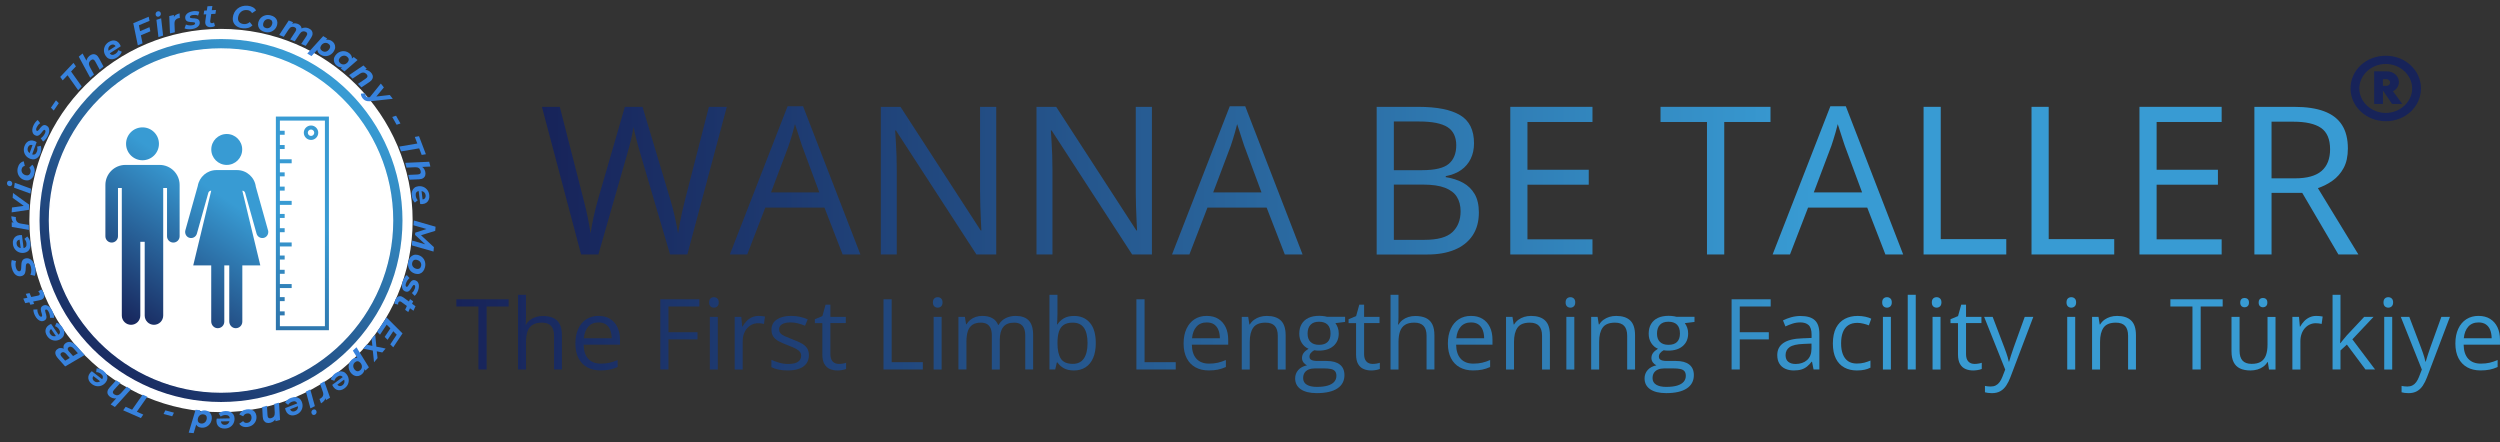<?xml version="1.0" encoding="UTF-8"?>
<svg id="katman_1" data-name="katman 1" xmlns="http://www.w3.org/2000/svg" xmlns:xlink="http://www.w3.org/1999/xlink" viewBox="0 0 1623.67 287.33">
  <rect x="0" y="0" width="1623.67" height="287.33" fill="#333333" stroke="none"/>
  <defs>
    <style>
      .cls-1 {
        fill: url(#Adsız_degrade_255-21);
      }

      .cls-2 {
        fill: url(#Adsız_degrade_255-34);
      }

      .cls-3 {
        fill: url(#Adsız_degrade_255-55);
        stroke-width: 1px;
      }

      .cls-3, .cls-4, .cls-5 {
        stroke: #fff;
        stroke-miterlimit: 10;
      }

      .cls-6 {
        fill: url(#Adsız_degrade_255-51);
      }

      .cls-7 {
        fill: url(#Adsız_degrade_255-33);
      }

      .cls-8 {
        fill: url(#Adsız_degrade_255-59);
      }

      .cls-9 {
        fill: url(#Adsız_degrade_255-4);
      }

      .cls-10 {
        fill: url(#Adsız_degrade_255-60);
      }

      .cls-11 {
        fill: url(#Adsız_degrade_255-17);
      }

      .cls-12 {
        fill: url(#Adsız_degrade_255-35);
      }

      .cls-13 {
        fill: url(#Adsız_degrade_255-24);
      }

      .cls-14 {
        fill: url(#Adsız_degrade_255-9);
      }

      .cls-15 {
        fill: url(#Adsız_degrade_255-41);
      }

      .cls-16 {
        fill: url(#Adsız_degrade_255-6);
      }

      .cls-17 {
        fill: url(#Adsız_degrade_255-45);
      }

      .cls-18 {
        fill: url(#Adsız_degrade_255-52);
      }

      .cls-19 {
        fill: url(#Adsız_degrade_255-7);
      }

      .cls-20 {
        fill: url(#Adsız_degrade_255-44);
      }

      .cls-21 {
        fill: url(#Adsız_degrade_255-5);
      }

      .cls-22 {
        fill: url(#Adsız_degrade_255-39);
      }

      .cls-23 {
        fill: url(#Adsız_degrade_255-50);
      }

      .cls-24 {
        fill: url(#Adsız_degrade_255-43);
      }

      .cls-25 {
        fill: url(#Adsız_degrade_255-8);
      }

      .cls-26 {
        fill: url(#Adsız_degrade_255-40);
      }

      .cls-27 {
        fill: url(#Adsız_degrade_255-47);
      }

      .cls-28 {
        fill: url(#Adsız_degrade_255-14);
      }

      .cls-29 {
        fill: url(#Adsız_degrade_255-28);
      }

      .cls-30 {
        fill: url(#Adsız_degrade_255-36);
      }

      .cls-31 {
        fill: url(#Adsız_degrade_255-15);
      }

      .cls-32 {
        fill: url(#Adsız_degrade_255-13);
      }

      .cls-33 {
        fill: url(#Adsız_degrade_255-27);
      }

      .cls-34 {
        fill: url(#Adsız_degrade_255);
      }

      .cls-35 {
        fill: url(#Adsız_degrade_255-54);
      }

      .cls-36 {
        fill: url(#Adsız_degrade_255-38);
      }

      .cls-37 {
        fill: url(#Adsız_degrade_255-23);
      }

      .cls-38 {
        fill: url(#Adsız_degrade_255-16);
      }

      .cls-39 {
        fill: url(#Adsız_degrade_255-25);
      }

      .cls-40 {
        fill: url(#Adsız_degrade_255-49);
      }

      .cls-4 {
        stroke-width: 1.05px;
      }

      .cls-4, .cls-5 {
        fill: #fff;
      }

      .cls-41 {
        fill: url(#Adsız_degrade_255-48);
      }

      .cls-42 {
        fill: url(#Adsız_degrade_255-42);
      }

      .cls-43 {
        fill: url(#Adsız_degrade_255-20);
      }

      .cls-44 {
        fill: url(#Adsız_degrade_255-37);
      }

      .cls-45 {
        fill: url(#Adsız_degrade_255-31);
      }

      .cls-46 {
        fill: url(#Adsız_degrade_255-26);
      }

      .cls-47 {
        fill: url(#Adsız_degrade_255-53);
      }

      .cls-48 {
        fill: url(#Adsız_degrade_255-22);
      }

      .cls-49 {
        fill: url(#Adsız_degrade_255-19);
      }

      .cls-50 {
        fill: url(#Adsız_degrade_255-61);
      }

      .cls-51 {
        fill: url(#Adsız_degrade_255-57);
      }

      .cls-52 {
        fill: url(#Adsız_degrade_255-29);
      }

      .cls-53 {
        fill: url(#Adsız_degrade_255-11);
      }

      .cls-54 {
        fill: url(#Adsız_degrade_255-46);
      }

      .cls-55 {
        fill: url(#Adsız_degrade_255-2);
      }

      .cls-56 {
        fill: url(#Adsız_degrade_255-18);
      }

      .cls-57 {
        fill: url(#Adsız_degrade_255-3);
      }

      .cls-58 {
        fill: url(#Adsız_degrade_255-58);
      }

      .cls-5 {
        stroke-width: .94px;
      }

      .cls-59 {
        fill: url(#Adsız_degrade_255-32);
      }

      .cls-60 {
        fill: url(#Adsız_degrade_255-10);
      }

      .cls-61 {
        fill: url(#Adsız_degrade_255-12);
      }

      .cls-62 {
        fill: #3782dd;
      }

      .cls-63 {
        fill: url(#Adsız_degrade_255-30);
      }

      .cls-64 {
        fill: url(#Adsız_degrade_255-56);
      }
    </style>
    <linearGradient id="Adsız_degrade_255" data-name="Adsız degrade 255" x1="1054.63" y1="-225.3" x2="858.07" y2="-337.62" gradientUnits="userSpaceOnUse">
      <stop offset="0" stop-color="#172359"/>
      <stop offset=".7" stop-color="#389bd3"/>
    </linearGradient>
    <linearGradient id="Adsız_degrade_255-2" data-name="Adsız degrade 255" x1="351.96" y1="117.14" x2="1531.69" y2="117.14" xlink:href="#Adsız_degrade_255"/>
    <linearGradient id="Adsız_degrade_255-3" data-name="Adsız degrade 255" x1="351.96" y1="117.14" x2="1531.69" y2="117.14" xlink:href="#Adsız_degrade_255"/>
    <linearGradient id="Adsız_degrade_255-4" data-name="Adsız degrade 255" x1="351.96" y1="117.14" x2="1531.69" y2="117.14" xlink:href="#Adsız_degrade_255"/>
    <linearGradient id="Adsız_degrade_255-5" data-name="Adsız degrade 255" x1="351.96" y1="117.14" x2="1531.69" y2="117.14" xlink:href="#Adsız_degrade_255"/>
    <linearGradient id="Adsız_degrade_255-6" data-name="Adsız degrade 255" x1="351.96" y1="117.14" x2="1531.69" y2="117.14" xlink:href="#Adsız_degrade_255"/>
    <linearGradient id="Adsız_degrade_255-7" data-name="Adsız degrade 255" x1="351.96" y1="117.14" x2="1531.69" y2="117.14" xlink:href="#Adsız_degrade_255"/>
    <linearGradient id="Adsız_degrade_255-8" data-name="Adsız degrade 255" x1="351.96" y1="117.14" x2="1531.69" y2="117.14" xlink:href="#Adsız_degrade_255"/>
    <linearGradient id="Adsız_degrade_255-9" data-name="Adsız degrade 255" x1="351.96" y1="117.14" x2="1531.69" y2="117.14" xlink:href="#Adsız_degrade_255"/>
    <linearGradient id="Adsız_degrade_255-10" data-name="Adsız degrade 255" x1="351.96" y1="117.14" x2="1531.69" y2="117.14" xlink:href="#Adsız_degrade_255"/>
    <linearGradient id="Adsız_degrade_255-11" data-name="Adsız degrade 255" x1="351.96" y1="117.14" x2="1531.69" y2="117.14" xlink:href="#Adsız_degrade_255"/>
    <linearGradient id="Adsız_degrade_255-12" data-name="Adsız degrade 255" x1="351.96" y1="117.14" x2="1531.69" y2="117.14" xlink:href="#Adsız_degrade_255"/>
    <linearGradient id="Adsız_degrade_255-13" data-name="Adsız degrade 255" x1="351.96" y1="117.14" x2="1531.69" y2="117.14" xlink:href="#Adsız_degrade_255"/>
    <linearGradient id="Adsız_degrade_255-14" data-name="Adsız degrade 255" x1="351.96" y1="117.14" x2="1531.69" y2="117.14" xlink:href="#Adsız_degrade_255"/>
    <linearGradient id="Adsız_degrade_255-15" data-name="Adsız degrade 255" x1="296.36" y1="223.4" x2="1623.67" y2="223.4" xlink:href="#Adsız_degrade_255"/>
    <linearGradient id="Adsız_degrade_255-16" data-name="Adsız degrade 255" x1="296.36" y1="223.4" x2="1623.67" y2="223.4" xlink:href="#Adsız_degrade_255"/>
    <linearGradient id="Adsız_degrade_255-17" data-name="Adsız degrade 255" x1="296.36" y1="223.4" x2="1623.67" y2="223.4" xlink:href="#Adsız_degrade_255"/>
    <linearGradient id="Adsız_degrade_255-18" data-name="Adsız degrade 255" x1="296.36" y1="223.4" x2="1623.67" y2="223.4" xlink:href="#Adsız_degrade_255"/>
    <linearGradient id="Adsız_degrade_255-19" data-name="Adsız degrade 255" x1="296.36" y1="223.4" x2="1623.67" y2="223.4" xlink:href="#Adsız_degrade_255"/>
    <linearGradient id="Adsız_degrade_255-20" data-name="Adsız degrade 255" x1="296.36" y1="223.4" x2="1623.67" y2="223.4" xlink:href="#Adsız_degrade_255"/>
    <linearGradient id="Adsız_degrade_255-21" data-name="Adsız degrade 255" x1="296.36" y1="223.4" x2="1623.67" y2="223.4" xlink:href="#Adsız_degrade_255"/>
    <linearGradient id="Adsız_degrade_255-22" data-name="Adsız degrade 255" x1="296.36" y1="223.4" x2="1623.67" y2="223.4" xlink:href="#Adsız_degrade_255"/>
    <linearGradient id="Adsız_degrade_255-23" data-name="Adsız degrade 255" x1="296.36" y1="223.4" x2="1623.67" y2="223.4" xlink:href="#Adsız_degrade_255"/>
    <linearGradient id="Adsız_degrade_255-24" data-name="Adsız degrade 255" x1="296.36" y1="223.4" x2="1623.67" y2="223.4" xlink:href="#Adsız_degrade_255"/>
    <linearGradient id="Adsız_degrade_255-25" data-name="Adsız degrade 255" x1="296.36" y1="223.4" x2="1623.67" y2="223.4" xlink:href="#Adsız_degrade_255"/>
    <linearGradient id="Adsız_degrade_255-26" data-name="Adsız degrade 255" x1="296.36" y1="223.4" x2="1623.67" y2="223.4" xlink:href="#Adsız_degrade_255"/>
    <linearGradient id="Adsız_degrade_255-27" data-name="Adsız degrade 255" x1="296.36" y1="223.4" x2="1623.67" y2="223.4" xlink:href="#Adsız_degrade_255"/>
    <linearGradient id="Adsız_degrade_255-28" data-name="Adsız degrade 255" x1="296.36" y1="223.4" x2="1623.67" y2="223.4" xlink:href="#Adsız_degrade_255"/>
    <linearGradient id="Adsız_degrade_255-29" data-name="Adsız degrade 255" x1="296.36" y1="223.4" x2="1623.67" y2="223.4" xlink:href="#Adsız_degrade_255"/>
    <linearGradient id="Adsız_degrade_255-30" data-name="Adsız degrade 255" x1="296.36" y1="223.4" x2="1623.67" y2="223.4" xlink:href="#Adsız_degrade_255"/>
    <linearGradient id="Adsız_degrade_255-31" data-name="Adsız degrade 255" x1="296.36" y1="223.4" x2="1623.67" y2="223.4" xlink:href="#Adsız_degrade_255"/>
    <linearGradient id="Adsız_degrade_255-32" data-name="Adsız degrade 255" x1="296.36" y1="223.4" x2="1623.67" y2="223.4" xlink:href="#Adsız_degrade_255"/>
    <linearGradient id="Adsız_degrade_255-33" data-name="Adsız degrade 255" x1="296.36" y1="223.4" x2="1623.67" y2="223.4" xlink:href="#Adsız_degrade_255"/>
    <linearGradient id="Adsız_degrade_255-34" data-name="Adsız degrade 255" x1="296.36" y1="223.4" x2="1623.67" y2="223.4" xlink:href="#Adsız_degrade_255"/>
    <linearGradient id="Adsız_degrade_255-35" data-name="Adsız degrade 255" x1="296.36" y1="223.4" x2="1623.67" y2="223.4" xlink:href="#Adsız_degrade_255"/>
    <linearGradient id="Adsız_degrade_255-36" data-name="Adsız degrade 255" x1="296.36" y1="223.4" x2="1623.67" y2="223.4" xlink:href="#Adsız_degrade_255"/>
    <linearGradient id="Adsız_degrade_255-37" data-name="Adsız degrade 255" x1="296.36" y1="223.4" x2="1623.67" y2="223.4" xlink:href="#Adsız_degrade_255"/>
    <linearGradient id="Adsız_degrade_255-38" data-name="Adsız degrade 255" x1="296.36" y1="223.4" x2="1623.67" y2="223.4" xlink:href="#Adsız_degrade_255"/>
    <linearGradient id="Adsız_degrade_255-39" data-name="Adsız degrade 255" x1="296.36" y1="223.4" x2="1623.67" y2="223.4" xlink:href="#Adsız_degrade_255"/>
    <linearGradient id="Adsız_degrade_255-40" data-name="Adsız degrade 255" x1="296.36" y1="223.4" x2="1623.67" y2="223.4" xlink:href="#Adsız_degrade_255"/>
    <linearGradient id="Adsız_degrade_255-41" data-name="Adsız degrade 255" x1="296.36" y1="223.4" x2="1623.67" y2="223.4" xlink:href="#Adsız_degrade_255"/>
    <linearGradient id="Adsız_degrade_255-42" data-name="Adsız degrade 255" x1="296.36" y1="223.4" x2="1623.67" y2="223.4" xlink:href="#Adsız_degrade_255"/>
    <linearGradient id="Adsız_degrade_255-43" data-name="Adsız degrade 255" x1="296.36" y1="223.4" x2="1623.67" y2="223.4" xlink:href="#Adsız_degrade_255"/>
    <linearGradient id="Adsız_degrade_255-44" data-name="Adsız degrade 255" x1="296.36" y1="223.4" x2="1623.67" y2="223.4" xlink:href="#Adsız_degrade_255"/>
    <linearGradient id="Adsız_degrade_255-45" data-name="Adsız degrade 255" x1="296.36" y1="223.4" x2="1623.67" y2="223.4" xlink:href="#Adsız_degrade_255"/>
    <linearGradient id="Adsız_degrade_255-46" data-name="Adsız degrade 255" x1="296.36" y1="223.4" x2="1623.67" y2="223.4" xlink:href="#Adsız_degrade_255"/>
    <linearGradient id="Adsız_degrade_255-47" data-name="Adsız degrade 255" x1="296.36" y1="223.4" x2="1623.67" y2="223.4" xlink:href="#Adsız_degrade_255"/>
    <linearGradient id="Adsız_degrade_255-48" data-name="Adsız degrade 255" x1="296.36" y1="223.4" x2="1623.67" y2="223.4" xlink:href="#Adsız_degrade_255"/>
    <linearGradient id="Adsız_degrade_255-49" data-name="Adsız degrade 255" x1="296.36" y1="223.4" x2="1623.67" y2="223.4" xlink:href="#Adsız_degrade_255"/>
    <linearGradient id="Adsız_degrade_255-50" data-name="Adsız degrade 255" x1="296.36" y1="223.4" x2="1623.67" y2="223.4" xlink:href="#Adsız_degrade_255"/>
    <linearGradient id="Adsız_degrade_255-51" data-name="Adsız degrade 255" x1="296.36" y1="223.4" x2="1623.67" y2="223.4" xlink:href="#Adsız_degrade_255"/>
    <linearGradient id="Adsız_degrade_255-52" data-name="Adsız degrade 255" x1="296.36" y1="223.4" x2="1623.67" y2="223.4" xlink:href="#Adsız_degrade_255"/>
    <linearGradient id="Adsız_degrade_255-53" data-name="Adsız degrade 255" x1="296.36" y1="223.4" x2="1623.67" y2="223.4" xlink:href="#Adsız_degrade_255"/>
    <linearGradient id="Adsız_degrade_255-54" data-name="Adsız degrade 255" x1="296.36" y1="223.4" x2="1623.67" y2="223.4" xlink:href="#Adsız_degrade_255"/>
    <linearGradient id="Adsız_degrade_255-55" data-name="Adsız degrade 255" x1="62.17" y1="251.71" x2="272.95" y2="-29.34" xlink:href="#Adsız_degrade_255"/>
    <linearGradient id="Adsız_degrade_255-56" data-name="Adsız degrade 255" x1="72.87" y1="206.7" x2="157.63" y2="81.79" xlink:href="#Adsız_degrade_255"/>
    <linearGradient id="Adsız_degrade_255-57" data-name="Adsız degrade 255" x1="61.68" y1="199.1" x2="146.44" y2="74.19" xlink:href="#Adsız_degrade_255"/>
    <linearGradient id="Adsız_degrade_255-58" data-name="Adsız degrade 255" x1="33.71" y1="180.12" x2="118.47" y2="55.21" xlink:href="#Adsız_degrade_255"/>
    <linearGradient id="Adsız_degrade_255-59" data-name="Adsız degrade 255" x1="101.21" y1="225.93" x2="185.97" y2="101.02" xlink:href="#Adsız_degrade_255"/>
    <linearGradient id="Adsız_degrade_255-60" data-name="Adsız degrade 255" x1="124.43" y1="345.44" x2="227.78" y2="57.7" xlink:href="#Adsız_degrade_255"/>
    <linearGradient id="Adsız_degrade_255-61" data-name="Adsız degrade 255" x1="110.67" y1="340.49" x2="214.01" y2="52.75" xlink:href="#Adsız_degrade_255"/>
  </defs>
  <path class="cls-34" d="m1572.34,57.42c0,12-10.3,21.31-22.87,21.31s-22.87-9.45-22.87-21.31,10.07-21.22,22.87-21.22,22.87,9.55,22.87,21.22Zm-5.72.05c0-8.74-7.8-15.93-17.16-15.93s-17.15,7.18-17.15,15.93,7.84,15.88,17.15,15.88,17.16-7.18,17.16-15.88Zm-12.48,1.75l6.05,8.27h-6.62l-5.91-8.65v8.65h-5.72v-21.17h8.13c4.58,0,7.94,3.12,7.94,6.99,0,2.69-1.7,5.01-3.87,5.91Zm-6.52-3.5l2.32.05c1.23,0,2.32-.85,2.32-2.17s-1.09-2.17-2.32-2.17h-2.32v4.3Z"/>
  <g>
    <path class="cls-55" d="m472.04,69.4l-25.64,95.88h-11.21l-19.02-64.53c-.57-1.84-1.1-3.68-1.61-5.54-.5-1.86-.97-3.63-1.41-5.31-.44-1.68-.8-3.17-1.08-4.46-.29-1.29-.49-2.26-.62-2.92-.09.66-.25,1.62-.49,2.89-.24,1.27-.55,2.73-.92,4.39-.37,1.66-.81,3.43-1.31,5.31-.5,1.88-1.04,3.78-1.61,5.71l-18.49,64.47h-11.21l-25.45-95.88h11.61l15.41,60.14c.52,2.01,1.02,3.99,1.48,5.94.46,1.95.87,3.84,1.25,5.67.37,1.84.71,3.63,1.02,5.38.31,1.75.59,3.45.85,5.12.22-1.71.5-3.49.85-5.35.35-1.86.73-3.75,1.15-5.67.42-1.92.87-3.87,1.38-5.84.5-1.97,1.04-3.93,1.61-5.9l17.25-59.48h11.48l17.97,59.94c.61,2.06,1.18,4.09,1.71,6.1.52,2.01.99,3.97,1.41,5.87.42,1.9.79,3.72,1.11,5.44.33,1.73.62,3.36.89,4.89.31-2.14.68-4.39,1.12-6.75.44-2.36.95-4.83,1.54-7.41.59-2.58,1.23-5.25,1.93-8l15.41-60.07h11.67Z"/>
    <path class="cls-57" d="m547.26,165.27l-11.8-30.43h-38.43l-11.74,30.43h-11.28l37.51-96.27h10.03l37.25,96.27h-11.54Zm-15.15-40.33l-11.21-30.23c-.26-.79-.69-2.08-1.28-3.87-.59-1.79-1.19-3.65-1.8-5.57-.61-1.92-1.12-3.48-1.51-4.66-.44,1.79-.91,3.57-1.41,5.34-.5,1.77-1,3.41-1.48,4.92-.48,1.51-.9,2.79-1.25,3.84l-11.41,30.23h31.35Z"/>
    <path class="cls-9" d="m647.01,165.27h-12.85l-52.27-80.53h-.52c.13,2.14.28,4.58.46,7.31.17,2.73.32,5.64.43,8.72.11,3.08.16,6.22.16,9.41v55.09h-10.36v-95.88h12.79l52.07,80.27h.46c-.09-1.53-.2-3.71-.33-6.52-.13-2.82-.25-5.86-.36-9.12-.11-3.26-.16-6.28-.16-9.08v-55.55h10.49v95.88Z"/>
    <path class="cls-21" d="m748.13,165.27h-12.85l-52.27-80.53h-.52c.13,2.14.28,4.58.46,7.31.17,2.73.32,5.64.43,8.72.11,3.08.16,6.22.16,9.41v55.09h-10.36v-95.88h12.79l52.07,80.27h.46c-.09-1.53-.2-3.71-.33-6.52-.13-2.82-.25-5.86-.36-9.12-.11-3.26-.16-6.28-.16-9.08v-55.55h10.49v95.88Z"/>
    <path class="cls-16" d="m834.44,165.27l-11.8-30.43h-38.43l-11.74,30.43h-11.28l37.51-96.27h10.03l37.25,96.27h-11.54Zm-15.15-40.33l-11.21-30.23c-.26-.79-.69-2.08-1.28-3.87-.59-1.79-1.19-3.65-1.8-5.57-.61-1.92-1.12-3.48-1.51-4.66-.44,1.79-.91,3.57-1.41,5.34-.5,1.77-1,3.41-1.48,4.92-.48,1.51-.9,2.79-1.25,3.84l-11.41,30.23h31.35Z"/>
    <path class="cls-19" d="m894.11,69.4h27.15c11.98,0,20.99,1.79,27.02,5.38,6.03,3.59,9.05,9.68,9.05,18.3,0,3.72-.71,7.05-2.13,10-1.42,2.95-3.49,5.39-6.2,7.31-2.71,1.92-6.06,3.26-10.03,4v.66c4.2.66,7.91,1.86,11.15,3.61,3.24,1.75,5.77,4.2,7.61,7.35s2.75,7.15,2.75,12c0,5.9-1.37,10.89-4.1,14.95s-6.59,7.14-11.57,9.21c-4.98,2.08-10.89,3.12-17.71,3.12h-32.99v-95.88Zm11.15,41.12h18.36c8.35,0,14.13-1.38,17.35-4.13s4.82-6.78,4.82-12.07-1.91-9.4-5.74-11.8c-3.83-2.4-9.91-3.61-18.26-3.61h-16.53v31.61Zm0,9.38v35.87h19.94c8.53,0,14.56-1.67,18.1-5.02,3.54-3.34,5.31-7.86,5.31-13.54,0-3.63-.8-6.73-2.39-9.31-1.6-2.58-4.17-4.56-7.74-5.94-3.56-1.38-8.32-2.07-14.26-2.07h-18.95Z"/>
    <path class="cls-25" d="m1034.26,165.27h-53.38v-95.88h53.38v9.84h-42.23v31.02h39.81v9.71h-39.81v35.48h42.23v9.84Z"/>
    <path class="cls-14" d="m1119.84,165.27h-11.21v-86.04h-30.17v-9.84h71.42v9.84h-30.04v86.04Z"/>
    <path class="cls-60" d="m1224.51,165.27l-11.8-30.43h-38.43l-11.74,30.43h-11.28l37.51-96.27h10.03l37.25,96.27h-11.54Zm-15.15-40.33l-11.21-30.23c-.26-.79-.69-2.08-1.28-3.87-.59-1.79-1.19-3.65-1.8-5.57-.61-1.92-1.11-3.48-1.51-4.66-.44,1.79-.91,3.57-1.41,5.34-.5,1.77-1,3.41-1.48,4.92-.48,1.51-.9,2.79-1.25,3.84l-11.41,30.23h31.35Z"/>
    <path class="cls-53" d="m1249.3,165.27v-95.88h11.15v85.91h42.56v9.97h-53.71Z"/>
    <path class="cls-61" d="m1319.41,165.27v-95.88h11.15v85.91h42.56v9.97h-53.71Z"/>
    <path class="cls-32" d="m1442.89,165.27h-53.38v-95.88h53.38v9.84h-42.23v31.02h39.81v9.71h-39.81v35.48h42.23v9.84Z"/>
    <path class="cls-28" d="m1490.05,69.4c7.87,0,14.37.97,19.51,2.92,5.14,1.95,8.97,4.91,11.51,8.89,2.54,3.98,3.8,9.05,3.8,15.21,0,5.07-.92,9.3-2.75,12.69-1.84,3.39-4.24,6.13-7.21,8.23-2.97,2.1-6.14,3.72-9.51,4.85l26.3,43.09h-12.98l-23.48-40h-19.94v40h-11.15v-95.88h25.9Zm-.66,9.64h-14.1v36.79h15.21c7.83,0,13.59-1.6,17.28-4.79,3.69-3.19,5.54-7.89,5.54-14.1,0-6.51-1.96-11.13-5.87-13.84-3.91-2.71-9.94-4.07-18.07-4.07Z"/>
  </g>
  <g>
    <path class="cls-31" d="m316.04,239.97h-5.33v-40.91h-14.34v-4.68h33.96v4.68h-14.28v40.91Z"/>
    <path class="cls-38" d="m341.61,191.45v14.5c0,.83-.02,1.67-.06,2.51-.04.84-.11,1.62-.22,2.32h.34c.71-1.21,1.61-2.22,2.7-3.04,1.09-.82,2.33-1.44,3.73-1.87,1.39-.43,2.87-.64,4.43-.64,2.74,0,5.04.44,6.88,1.31s3.22,2.22,4.15,4.05c.92,1.83,1.39,4.2,1.39,7.11v22.27h-5.11v-21.92c0-2.85-.65-4.98-1.95-6.39s-3.29-2.12-5.97-2.12c-2.54,0-4.56.48-6.07,1.45s-2.59,2.39-3.24,4.26-.98,4.16-.98,6.86v17.87h-5.18v-48.52h5.18Z"/>
    <path class="cls-11" d="m388.76,205.17c2.91,0,5.41.64,7.48,1.93,2.08,1.29,3.67,3.09,4.77,5.41s1.65,5.03,1.65,8.12v3.21h-23.61c.06,4.01,1.06,7.07,2.99,9.17s4.66,3.15,8.17,3.15c2.16,0,4.07-.2,5.74-.59,1.66-.39,3.39-.98,5.18-1.75v4.55c-1.73.77-3.44,1.33-5.13,1.68-1.69.35-3.7.53-6,.53-3.29,0-6.15-.67-8.59-2.01-2.44-1.34-4.34-3.31-5.69-5.91-1.35-2.6-2.03-5.78-2.03-9.54s.62-6.87,1.86-9.56c1.24-2.69,2.98-4.77,5.24-6.22s4.91-2.18,7.97-2.18Zm-.06,4.24c-2.77,0-4.97.9-6.61,2.71-1.64,1.81-2.62,4.33-2.93,7.58h18.09c-.02-2.04-.34-3.83-.95-5.38-.61-1.55-1.54-2.75-2.79-3.62-1.25-.86-2.85-1.29-4.8-1.29Z"/>
    <path class="cls-56" d="m434.14,239.97h-5.3v-45.59h25.38v4.68h-20.08v16.71h18.87v4.65h-18.87v19.55Z"/>
    <path class="cls-49" d="m463.67,193.01c.85,0,1.58.28,2.2.83.61.55.92,1.41.92,2.57s-.31,2-.92,2.56c-.61.56-1.35.84-2.2.84-.89,0-1.64-.28-2.23-.84-.59-.56-.89-1.41-.89-2.56s.3-2.02.89-2.57c.59-.55,1.34-.83,2.23-.83Zm2.53,12.79v34.18h-5.18v-34.18h5.18Z"/>
    <path class="cls-43" d="m492.67,205.17c.69,0,1.4.04,2.15.11.75.07,1.41.17,2,.3l-.65,4.8c-.56-.15-1.19-.26-1.87-.34-.69-.08-1.33-.12-1.93-.12-1.37,0-2.67.28-3.88.83s-2.28,1.34-3.2,2.37c-.92,1.03-1.63,2.27-2.15,3.71-.52,1.45-.78,3.05-.78,4.82v18.34h-5.21v-34.18h4.3l.56,6.3h.22c.71-1.27,1.56-2.43,2.56-3.48,1-1.05,2.16-1.89,3.48-2.51,1.32-.62,2.79-.94,4.41-.94Z"/>
    <path class="cls-1" d="m525.35,230.62c0,2.18-.55,4.02-1.64,5.5-1.09,1.49-2.65,2.6-4.68,3.35-2.03.75-4.44,1.12-7.25,1.12-2.39,0-4.46-.19-6.21-.56-1.75-.37-3.27-.9-4.58-1.59v-4.77c1.39.69,3.06,1.31,4.99,1.87,1.93.56,3.91.84,5.92.84,2.95,0,5.09-.48,6.42-1.43,1.33-.96,2-2.26,2-3.9,0-.94-.27-1.76-.79-2.48-.53-.72-1.42-1.41-2.67-2.09s-2.97-1.42-5.18-2.23c-2.18-.83-4.07-1.66-5.66-2.48-1.59-.82-2.82-1.82-3.68-3.01-.86-1.19-1.29-2.72-1.29-4.62,0-2.89,1.17-5.11,3.51-6.66s5.41-2.32,9.21-2.32c2.06,0,3.99.2,5.78.61,1.8.41,3.48.95,5.04,1.64l-1.75,4.15c-1.41-.6-2.92-1.11-4.52-1.53-1.6-.42-3.23-.62-4.9-.62-2.39,0-4.23.39-5.5,1.18-1.28.79-1.92,1.87-1.92,3.24,0,1.06.3,1.93.89,2.62.59.69,1.54,1.33,2.85,1.93,1.31.6,3.04,1.31,5.18,2.12,2.14.79,3.99,1.61,5.55,2.45,1.56.84,2.76,1.86,3.6,3.06s1.26,2.73,1.26,4.6Z"/>
    <path class="cls-48" d="m544.72,236.36c.85,0,1.73-.07,2.62-.22.89-.14,1.62-.32,2.18-.53v4.02c-.6.27-1.44.5-2.51.69-1.07.19-2.12.28-3.13.28-1.81,0-3.45-.32-4.93-.95-1.48-.63-2.66-1.71-3.54-3.23-.88-1.52-1.33-3.62-1.33-6.3v-20.27h-4.86v-2.53l4.9-2.03,2.06-7.42h3.12v7.92h10.01v4.05h-10.01v20.11c0,2.14.49,3.74,1.48,4.8.99,1.06,2.3,1.59,3.94,1.59Z"/>
    <path class="cls-37" d="m573.81,239.97v-45.59h5.3v40.85h20.24v4.74h-25.54Z"/>
    <path class="cls-13" d="m609.02,193.01c.85,0,1.58.28,2.2.83.61.55.92,1.41.92,2.57s-.31,2-.92,2.56c-.61.56-1.35.84-2.2.84-.89,0-1.64-.28-2.23-.84-.59-.56-.89-1.41-.89-2.56s.3-2.02.89-2.57c.59-.55,1.34-.83,2.23-.83Zm2.53,12.79v34.18h-5.18v-34.18h5.18Z"/>
    <path class="cls-39" d="m659.6,205.17c3.76,0,6.6.98,8.51,2.95,1.91,1.96,2.87,5.12,2.87,9.46v22.39h-5.11v-22.14c0-2.76-.6-4.84-1.79-6.22-1.2-1.38-2.97-2.07-5.32-2.07-3.31,0-5.71.96-7.2,2.87-1.5,1.91-2.25,4.73-2.25,8.45v19.12h-5.15v-22.14c0-1.85-.26-3.39-.79-4.62-.53-1.23-1.32-2.15-2.37-2.76-1.05-.61-2.38-.92-3.98-.92-2.27,0-4.08.47-5.46,1.4-1.37.94-2.37,2.32-2.98,4.16s-.92,4.1-.92,6.78v18.09h-5.18v-34.18h4.18l.78,4.83h.28c.69-1.18,1.55-2.18,2.59-2.99,1.04-.81,2.2-1.42,3.49-1.84,1.29-.42,2.66-.62,4.12-.62,2.6,0,4.78.48,6.53,1.45s3.03,2.44,3.82,4.41h.28c1.12-1.97,2.66-3.45,4.62-4.41,1.95-.97,4.1-1.45,6.42-1.45Z"/>
    <path class="cls-46" d="m686.79,191.45v12.13c0,1.39-.04,2.74-.11,4.05-.07,1.31-.13,2.33-.17,3.06h.28c.94-1.54,2.29-2.84,4.05-3.9,1.77-1.06,4.02-1.59,6.77-1.59,4.28,0,7.7,1.48,10.24,4.44,2.55,2.96,3.82,7.37,3.82,13.21,0,3.85-.58,7.09-1.75,9.73-1.16,2.64-2.81,4.64-4.93,5.99s-4.63,2.03-7.52,2.03c-2.7,0-4.92-.5-6.66-1.51-1.74-1.01-3.07-2.24-4.01-3.7h-.41l-1.06,4.58h-3.74v-48.52h5.18Zm9.98,18.09c-2.47,0-4.44.48-5.89,1.45-1.46.97-2.5,2.42-3.13,4.37-.63,1.94-.95,4.4-.95,7.38v.28c0,4.3.72,7.59,2.15,9.87s4.04,3.42,7.83,3.42c3.18,0,5.57-1.16,7.16-3.49,1.59-2.33,2.39-5.65,2.39-9.98s-.78-7.72-2.35-9.95c-1.57-2.22-3.97-3.34-7.19-3.34Z"/>
    <path class="cls-33" d="m738.06,239.97v-45.59h5.3v40.85h20.24v4.74h-25.54Z"/>
    <path class="cls-29" d="m783.78,205.17c2.91,0,5.41.64,7.48,1.93,2.08,1.29,3.67,3.09,4.77,5.41s1.65,5.03,1.65,8.12v3.21h-23.61c.06,4.01,1.06,7.07,2.99,9.17s4.66,3.15,8.17,3.15c2.16,0,4.07-.2,5.74-.59,1.66-.39,3.39-.98,5.18-1.75v4.55c-1.73.77-3.44,1.33-5.13,1.68-1.69.35-3.7.53-6,.53-3.29,0-6.15-.67-8.59-2.01-2.44-1.34-4.34-3.31-5.69-5.91-1.35-2.6-2.03-5.78-2.03-9.54s.62-6.87,1.86-9.56c1.24-2.69,2.98-4.77,5.24-6.22s4.91-2.18,7.97-2.18Zm-.06,4.24c-2.77,0-4.97.9-6.61,2.71-1.64,1.81-2.62,4.33-2.93,7.58h18.09c-.02-2.04-.34-3.83-.95-5.38-.61-1.55-1.54-2.75-2.79-3.62-1.25-.86-2.85-1.29-4.8-1.29Z"/>
    <path class="cls-52" d="m822.66,205.17c4.05,0,7.12.99,9.2,2.98,2.08,1.99,3.12,5.17,3.12,9.56v22.27h-5.11v-21.92c0-2.85-.65-4.98-1.95-6.39-1.3-1.41-3.29-2.12-5.97-2.12-3.78,0-6.44,1.07-7.98,3.21-1.54,2.14-2.31,5.25-2.31,9.32v17.9h-5.18v-34.18h4.18l.78,4.93h.28c.73-1.21,1.65-2.22,2.78-3.04,1.12-.82,2.38-1.44,3.77-1.87,1.39-.43,2.86-.64,4.4-.64Z"/>
    <path class="cls-63" d="m855.19,255.32c-4.49,0-7.95-.84-10.38-2.51-2.43-1.67-3.65-4.02-3.65-7.03,0-2.14.68-3.97,2.04-5.49,1.36-1.52,3.25-2.53,5.66-3.02-.89-.42-1.66-1.04-2.29-1.87-.63-.83-.95-1.79-.95-2.87,0-1.25.35-2.34,1.04-3.29.7-.95,1.76-1.86,3.2-2.73-1.79-.73-3.24-1.96-4.35-3.7-1.11-1.74-1.67-3.76-1.67-6.07,0-2.45.51-4.55,1.53-6.28,1.02-1.74,2.5-3.06,4.43-3.98,1.93-.92,4.27-1.37,7.02-1.37.6,0,1.21.03,1.82.08s1.2.12,1.76.22c.56.09,1.05.2,1.46.33h11.73v3.34l-6.3.78c.62.81,1.14,1.79,1.56,2.93.42,1.14.62,2.41.62,3.8,0,3.41-1.15,6.12-3.46,8.12-2.31,2.01-5.48,3.01-9.51,3.01-.96,0-1.93-.08-2.93-.25-1.02.56-1.79,1.18-2.32,1.87-.53.69-.79,1.48-.79,2.37,0,.67.2,1.2.61,1.59.41.4.99.68,1.76.86.77.18,1.69.27,2.78.27h6.02c3.72,0,6.57.78,8.56,2.34,1.98,1.56,2.98,3.84,2.98,6.83,0,3.78-1.54,6.68-4.62,8.7-3.08,2.02-7.53,3.02-13.35,3.02Zm.16-4.05c2.83,0,5.17-.29,7.03-.86,1.86-.57,3.25-1.39,4.18-2.46.92-1.07,1.39-2.34,1.39-3.82,0-1.37-.31-2.41-.94-3.1-.62-.7-1.54-1.16-2.74-1.4s-2.68-.36-4.43-.36h-5.92c-1.54,0-2.88.24-4.02.72s-2.02,1.18-2.63,2.12-.92,2.1-.92,3.49c0,1.85.78,3.26,2.34,4.23,1.56.97,3.78,1.45,6.67,1.45Zm1.34-27.32c2.47,0,4.33-.62,5.58-1.87s1.87-3.07,1.87-5.46c0-2.56-.63-4.47-1.9-5.75-1.27-1.28-3.14-1.92-5.61-1.92s-4.19.66-5.47,1.98c-1.28,1.32-1.92,3.25-1.92,5.79,0,2.33.64,4.12,1.93,5.36,1.29,1.25,3.13,1.87,5.52,1.87Z"/>
    <path class="cls-45" d="m891.36,236.36c.85,0,1.72-.07,2.62-.22.89-.14,1.62-.32,2.18-.53v4.02c-.6.27-1.44.5-2.51.69-1.07.19-2.12.28-3.13.28-1.81,0-3.45-.32-4.93-.95-1.48-.63-2.66-1.71-3.54-3.23-.88-1.52-1.33-3.62-1.33-6.3v-20.27h-4.86v-2.53l4.9-2.03,2.06-7.42h3.12v7.92h10.01v4.05h-10.01v20.11c0,2.14.49,3.74,1.48,4.8s2.3,1.59,3.95,1.59Z"/>
    <path class="cls-59" d="m908.27,191.45v14.5c0,.83-.02,1.67-.06,2.51s-.11,1.62-.22,2.32h.34c.71-1.21,1.61-2.22,2.7-3.04,1.09-.82,2.33-1.44,3.73-1.87,1.39-.43,2.87-.64,4.43-.64,2.74,0,5.04.44,6.88,1.31s3.22,2.22,4.15,4.05c.92,1.83,1.39,4.2,1.39,7.11v22.27h-5.11v-21.92c0-2.85-.65-4.98-1.95-6.39s-3.29-2.12-5.97-2.12c-2.54,0-4.56.48-6.07,1.45-1.51.97-2.59,2.39-3.24,4.26s-.98,4.16-.98,6.86v17.87h-5.18v-48.52h5.18Z"/>
    <path class="cls-7" d="m955.42,205.17c2.91,0,5.41.64,7.48,1.93,2.08,1.29,3.67,3.09,4.77,5.41,1.1,2.32,1.65,5.03,1.65,8.12v3.21h-23.61c.06,4.01,1.06,7.07,2.99,9.17,1.93,2.1,4.66,3.15,8.17,3.15,2.16,0,4.07-.2,5.74-.59,1.66-.39,3.39-.98,5.18-1.75v4.55c-1.73.77-3.44,1.33-5.13,1.68s-3.7.53-6,.53c-3.29,0-6.15-.67-8.59-2.01-2.44-1.34-4.34-3.31-5.69-5.91s-2.03-5.78-2.03-9.54.62-6.87,1.86-9.56c1.24-2.69,2.98-4.77,5.24-6.22s4.91-2.18,7.97-2.18Zm-.06,4.24c-2.76,0-4.97.9-6.61,2.71s-2.62,4.33-2.93,7.58h18.09c-.02-2.04-.34-3.83-.95-5.38s-1.54-2.75-2.79-3.62c-1.25-.86-2.85-1.29-4.8-1.29Z"/>
    <path class="cls-2" d="m994.3,205.17c4.05,0,7.12.99,9.2,2.98,2.08,1.99,3.12,5.17,3.12,9.56v22.27h-5.11v-21.92c0-2.85-.65-4.98-1.95-6.39s-3.29-2.12-5.97-2.12c-3.78,0-6.45,1.07-7.98,3.21-1.54,2.14-2.31,5.25-2.31,9.32v17.9h-5.18v-34.18h4.18l.78,4.93h.28c.73-1.21,1.65-2.22,2.78-3.04,1.12-.82,2.38-1.44,3.77-1.87,1.39-.43,2.86-.64,4.4-.64Z"/>
    <path class="cls-12" d="m1019.94,193.01c.85,0,1.58.28,2.2.83s.92,1.41.92,2.57-.31,2-.92,2.56-1.35.84-2.2.84c-.89,0-1.64-.28-2.23-.84-.59-.56-.89-1.41-.89-2.56s.3-2.02.89-2.57c.59-.55,1.34-.83,2.23-.83Zm2.53,12.79v34.18h-5.18v-34.18h5.18Z"/>
    <path class="cls-30" d="m1049.59,205.17c4.05,0,7.12.99,9.2,2.98,2.08,1.99,3.12,5.17,3.12,9.56v22.27h-5.11v-21.92c0-2.85-.65-4.98-1.95-6.39s-3.29-2.12-5.97-2.12c-3.78,0-6.45,1.07-7.98,3.21-1.54,2.14-2.31,5.25-2.31,9.32v17.9h-5.18v-34.18h4.18l.78,4.93h.28c.73-1.21,1.65-2.22,2.78-3.04,1.12-.82,2.38-1.44,3.77-1.87,1.39-.43,2.86-.64,4.4-.64Z"/>
    <path class="cls-44" d="m1082.12,255.32c-4.49,0-7.95-.84-10.38-2.51-2.43-1.67-3.65-4.02-3.65-7.03,0-2.14.68-3.97,2.04-5.49,1.36-1.52,3.25-2.53,5.66-3.02-.89-.42-1.66-1.04-2.29-1.87-.63-.83-.95-1.79-.95-2.87,0-1.25.35-2.34,1.04-3.29.7-.95,1.76-1.86,3.2-2.73-1.79-.73-3.24-1.96-4.35-3.7-1.11-1.74-1.67-3.76-1.67-6.07,0-2.45.51-4.55,1.53-6.28,1.02-1.74,2.5-3.06,4.43-3.98,1.93-.92,4.27-1.37,7.02-1.37.6,0,1.21.03,1.82.08s1.2.12,1.76.22c.56.09,1.05.2,1.46.33h11.73v3.34l-6.3.78c.62.81,1.14,1.79,1.56,2.93.42,1.14.62,2.41.62,3.8,0,3.41-1.15,6.12-3.46,8.12-2.31,2.01-5.48,3.01-9.51,3.01-.96,0-1.93-.08-2.93-.25-1.02.56-1.79,1.18-2.32,1.87-.53.69-.79,1.48-.79,2.37,0,.67.2,1.2.61,1.59.41.4.99.68,1.76.86.77.18,1.69.27,2.78.27h6.02c3.72,0,6.57.78,8.56,2.34,1.98,1.56,2.98,3.84,2.98,6.83,0,3.78-1.54,6.68-4.62,8.7-3.08,2.02-7.53,3.02-13.35,3.02Zm.16-4.05c2.83,0,5.17-.29,7.03-.86,1.86-.57,3.25-1.39,4.18-2.46.92-1.07,1.39-2.34,1.39-3.82,0-1.37-.31-2.41-.94-3.1-.62-.7-1.54-1.16-2.74-1.4s-2.68-.36-4.43-.36h-5.92c-1.54,0-2.88.24-4.02.72s-2.02,1.18-2.63,2.12-.92,2.1-.92,3.49c0,1.85.78,3.26,2.34,4.23,1.56.97,3.78,1.45,6.67,1.45Zm1.34-27.32c2.47,0,4.33-.62,5.58-1.87s1.87-3.07,1.87-5.46c0-2.56-.63-4.47-1.9-5.75-1.27-1.28-3.14-1.92-5.61-1.92s-4.19.66-5.47,1.98c-1.28,1.32-1.92,3.25-1.92,5.79,0,2.33.64,4.12,1.93,5.36,1.29,1.25,3.13,1.87,5.52,1.87Z"/>
    <path class="cls-36" d="m1129.92,239.97h-5.3v-45.59h25.38v4.68h-20.08v16.71h18.87v4.65h-18.87v19.55Z"/>
    <path class="cls-22" d="m1169.59,205.24c4.07,0,7.1.92,9.07,2.74,1.98,1.83,2.96,4.75,2.96,8.76v23.23h-3.77l-1-5.05h-.25c-.96,1.25-1.96,2.29-2.99,3.13-1.04.84-2.24,1.48-3.6,1.9-1.36.43-3.03.64-5,.64-2.08,0-3.92-.36-5.54-1.09-1.61-.73-2.88-1.83-3.8-3.31-.93-1.48-1.39-3.35-1.39-5.61,0-3.41,1.35-6.03,4.05-7.86,2.7-1.83,6.82-2.83,12.35-2.99l5.89-.25v-2.09c0-2.95-.63-5.02-1.9-6.21-1.27-1.19-3.06-1.78-5.36-1.78-1.79,0-3.49.26-5.11.78-1.62.52-3.16,1.13-4.62,1.84l-1.59-3.93c1.54-.79,3.31-1.46,5.3-2.03,2-.56,4.1-.84,6.3-.84Zm6.92,17.9l-5.21.22c-4.26.17-7.27.86-9.01,2.09-1.75,1.23-2.62,2.96-2.62,5.21,0,1.95.59,3.4,1.78,4.33,1.19.94,2.75,1.4,4.71,1.4,3.04,0,5.52-.84,7.45-2.53,1.93-1.68,2.9-4.21,2.9-7.58v-3.15Z"/>
    <path class="cls-26" d="m1205.98,240.6c-3.08,0-5.79-.63-8.14-1.9s-4.18-3.2-5.49-5.8c-1.31-2.6-1.96-5.87-1.96-9.82s.69-7.52,2.07-10.15c1.38-2.63,3.29-4.58,5.72-5.85,2.43-1.27,5.2-1.9,8.29-1.9,1.7,0,3.35.17,4.94.51,1.59.34,2.89.77,3.91,1.29l-1.56,4.33c-1.04-.42-2.24-.79-3.6-1.12-1.36-.33-2.63-.5-3.82-.5-2.37,0-4.34.51-5.91,1.53-1.57,1.02-2.74,2.52-3.52,4.49-.78,1.98-1.17,4.41-1.17,7.3s.38,5.12,1.14,7.08c.76,1.96,1.89,3.45,3.4,4.48,1.51,1.03,3.39,1.54,5.66,1.54,1.81,0,3.44-.19,4.9-.58s2.78-.84,3.96-1.36v4.62c-1.14.58-2.42,1.03-3.82,1.34-1.4.31-3.07.47-5,.47Z"/>
    <path class="cls-15" d="m1225.54,193.01c.85,0,1.58.28,2.2.83s.92,1.41.92,2.57-.31,2-.92,2.56-1.35.84-2.2.84c-.89,0-1.64-.28-2.23-.84-.59-.56-.89-1.41-.89-2.56s.3-2.02.89-2.57c.59-.55,1.34-.83,2.23-.83Zm2.53,12.79v34.18h-5.18v-34.18h5.18Z"/>
    <path class="cls-42" d="m1244.22,239.97h-5.21v-48.52h5.21v48.52Z"/>
    <path class="cls-24" d="m1257.78,193.01c.85,0,1.58.28,2.2.83s.92,1.41.92,2.57-.31,2-.92,2.56-1.35.84-2.2.84c-.89,0-1.64-.28-2.23-.84-.59-.56-.89-1.41-.89-2.56s.3-2.02.89-2.57c.59-.55,1.34-.83,2.23-.83Zm2.53,12.79v34.18h-5.18v-34.18h5.18Z"/>
    <path class="cls-20" d="m1282.29,236.36c.85,0,1.72-.07,2.62-.22.89-.14,1.62-.32,2.18-.53v4.02c-.6.27-1.44.5-2.51.69-1.07.19-2.12.28-3.13.28-1.81,0-3.45-.32-4.93-.95-1.48-.63-2.66-1.71-3.54-3.23-.88-1.52-1.33-3.62-1.33-6.3v-20.27h-4.86v-2.53l4.9-2.03,2.06-7.42h3.12v7.92h10.01v4.05h-10.01v20.11c0,2.14.49,3.74,1.48,4.8s2.3,1.59,3.95,1.59Z"/>
    <path class="cls-17" d="m1288.62,205.8h5.55l7.55,19.83c.44,1.16.84,2.28,1.22,3.35.37,1.07.71,2.09,1,3.07.29.98.52,1.92.69,2.84h.22c.29-1.04.71-2.41,1.25-4.1.54-1.69,1.12-3.42,1.75-5.19l7.14-19.8h5.58l-14.88,39.2c-.79,2.1-1.71,3.93-2.76,5.49-1.05,1.56-2.32,2.76-3.82,3.6-1.5.84-3.31,1.26-5.43,1.26-.98,0-1.84-.06-2.59-.17-.75-.11-1.39-.24-1.93-.39v-4.15c.46.1,1.01.2,1.67.28.66.08,1.34.12,2.04.12,1.29,0,2.41-.24,3.35-.73.95-.49,1.76-1.2,2.45-2.14.69-.94,1.28-2.05,1.78-3.34l1.87-4.8-13.69-34.24Z"/>
    <path class="cls-54" d="m1345.25,193.01c.85,0,1.58.28,2.2.83s.92,1.41.92,2.57-.31,2-.92,2.56-1.35.84-2.2.84c-.89,0-1.64-.28-2.23-.84-.59-.56-.89-1.41-.89-2.56s.3-2.02.89-2.57c.59-.55,1.34-.83,2.23-.83Zm2.53,12.79v34.18h-5.18v-34.18h5.18Z"/>
    <path class="cls-27" d="m1374.91,205.17c4.05,0,7.12.99,9.2,2.98,2.08,1.99,3.12,5.17,3.12,9.56v22.27h-5.11v-21.92c0-2.85-.65-4.98-1.95-6.39s-3.29-2.12-5.97-2.12c-3.78,0-6.45,1.07-7.98,3.21-1.54,2.14-2.31,5.25-2.31,9.32v17.9h-5.18v-34.18h4.18l.78,4.93h.28c.73-1.21,1.65-2.22,2.78-3.04,1.12-.82,2.38-1.44,3.77-1.87,1.39-.43,2.86-.64,4.4-.64Z"/>
    <path class="cls-41" d="m1429.26,239.97h-5.33v-40.91h-14.34v-4.68h33.96v4.68h-14.28v40.91Z"/>
    <path class="cls-40" d="m1477.88,205.8v34.18h-4.24l-.75-4.8h-.28c-.71,1.19-1.62,2.18-2.74,2.99-1.12.81-2.39,1.42-3.79,1.82s-2.9.61-4.47.61c-2.7,0-4.97-.44-6.8-1.31-1.83-.87-3.21-2.22-4.13-4.05-.92-1.83-1.39-4.18-1.39-7.05v-22.39h5.24v22.02c0,2.85.64,4.97,1.93,6.38,1.29,1.4,3.25,2.11,5.89,2.11s4.56-.48,6.07-1.43c1.51-.96,2.59-2.36,3.26-4.23.67-1.86,1-4.14,1-6.84v-17.99h5.21Zm-22.92-9.29c0-1.04.27-1.8.81-2.28.54-.48,1.21-.72,2-.72s1.49.24,2.04.72c.55.48.83,1.24.83,2.28s-.28,1.78-.83,2.29c-.55.51-1.23.76-2.04.76s-1.46-.25-2-.76c-.54-.51-.81-1.27-.81-2.29Zm11.97,0c0-1.04.27-1.8.81-2.28.54-.48,1.2-.72,1.96-.72s1.47.24,2.03.72c.56.48.84,1.24.84,2.28s-.28,1.78-.84,2.29c-.56.51-1.24.76-2.03.76s-1.42-.25-1.96-.76c-.54-.51-.81-1.27-.81-2.29Z"/>
    <path class="cls-23" d="m1504.35,205.17c.69,0,1.4.04,2.15.11.75.07,1.41.17,2,.3l-.66,4.8c-.56-.15-1.18-.26-1.87-.34-.69-.08-1.33-.12-1.93-.12-1.37,0-2.67.28-3.88.83s-2.28,1.34-3.2,2.37c-.92,1.03-1.63,2.27-2.15,3.71s-.78,3.05-.78,4.82v18.34h-5.21v-34.18h4.3l.56,6.3h.22c.71-1.27,1.56-2.43,2.56-3.48,1-1.05,2.16-1.89,3.48-2.51,1.32-.62,2.79-.94,4.41-.94Z"/>
    <path class="cls-6" d="m1520.07,191.45v25.2c0,.83-.03,1.85-.09,3.04-.06,1.2-.11,2.25-.16,3.17h.22c.44-.54,1.08-1.34,1.92-2.4s1.55-1.91,2.14-2.56l11.35-12.1h6.08l-13.75,14.59,14.75,19.58h-6.24l-12.07-16.18-4.15,3.8v12.38h-5.15v-48.52h5.15Z"/>
    <path class="cls-18" d="m1551.13,193.01c.85,0,1.58.28,2.2.83s.92,1.41.92,2.57-.31,2-.92,2.56-1.35.84-2.2.84c-.89,0-1.64-.28-2.23-.84-.59-.56-.89-1.41-.89-2.56s.3-2.02.89-2.57c.59-.55,1.34-.83,2.23-.83Zm2.53,12.79v34.18h-5.18v-34.18h5.18Z"/>
    <path class="cls-47" d="m1559.21,205.8h5.55l7.55,19.83c.44,1.16.84,2.28,1.22,3.35.37,1.07.71,2.09,1,3.07.29.98.52,1.92.69,2.84h.22c.29-1.04.71-2.41,1.25-4.1.54-1.69,1.12-3.42,1.75-5.19l7.14-19.8h5.58l-14.88,39.2c-.79,2.1-1.71,3.93-2.76,5.49-1.05,1.56-2.32,2.76-3.82,3.6-1.5.84-3.31,1.26-5.43,1.26-.98,0-1.84-.06-2.59-.17-.75-.11-1.39-.24-1.93-.39v-4.15c.46.1,1.01.2,1.67.28.66.08,1.34.12,2.04.12,1.29,0,2.41-.24,3.35-.73.95-.49,1.76-1.2,2.45-2.14.69-.94,1.28-2.05,1.78-3.34l1.87-4.8-13.69-34.24Z"/>
    <path class="cls-35" d="m1609.76,205.17c2.91,0,5.41.64,7.48,1.93,2.08,1.29,3.67,3.09,4.77,5.41,1.1,2.32,1.65,5.03,1.65,8.12v3.21h-23.61c.06,4.01,1.06,7.07,2.99,9.17,1.93,2.1,4.66,3.15,8.17,3.15,2.16,0,4.07-.2,5.74-.59,1.66-.39,3.39-.98,5.18-1.75v4.55c-1.73.77-3.44,1.33-5.13,1.68s-3.7.53-6,.53c-3.29,0-6.15-.67-8.59-2.01-2.44-1.34-4.34-3.31-5.69-5.91s-2.03-5.78-2.03-9.54.62-6.87,1.86-9.56c1.24-2.69,2.98-4.77,5.24-6.22s4.91-2.18,7.97-2.18Zm-.06,4.24c-2.76,0-4.97.9-6.61,2.71s-2.62,4.33-2.93,7.58h18.09c-.02-2.04-.34-3.83-.95-5.38s-1.54-2.75-2.79-3.62c-1.25-.86-2.85-1.29-4.8-1.29Z"/>
  </g>
  <g>
    <g>
      <g>
        <circle class="cls-4" cx="143.54" cy="143.22" r="123.93"/>
        <circle class="cls-3" cx="143.54" cy="143.22" r="118.36"/>
        <circle class="cls-5" cx="143.54" cy="143.22" r="111.39"/>
      </g>
      <g>
        <circle class="cls-64" cx="147.26" cy="97.07" r="10.04"/>
        <g>
          <path class="cls-51" d="m103.64,107.11h-22.18c-7.19,0-13.01,5.83-13.01,13.01v33.33c0,2.26,1.83,4.09,4.09,4.09s4.09-1.83,4.09-4.09v-31.35h2.48v82.84c0,3.32,2.69,6.01,6.01,6.01s6.01-2.69,6.01-6.01v-47.89h2.85v47.89c0,3.32,2.69,6.01,6.01,6.01s6.01-2.69,6.01-6.01v-82.84h2.48v31.35c0,2.26,1.83,4.09,4.09,4.09s4.09-1.83,4.09-4.09v-33.33c0-7.19-5.83-13.01-13.01-13.01Z"/>
          <circle class="cls-58" cx="92.55" cy="93.4" r="10.68"/>
        </g>
        <path class="cls-8" d="m174.05,149.49l-7.9-28.19c-.74-6.11-5.93-10.84-12.24-10.84h-13.3c-6.13,0-11.2,4.47-12.16,10.33l-8.04,28.71c-.55,1.96.39,4.11,2.29,4.84,2.17.84,4.55-.39,5.16-2.58l7.44-26.54c.23-.81.96-1.37,1.81-1.37h.07l-11.68,48.51h11.68v36.37c0,2.22,1.62,4.2,3.83,4.41,2.53.24,4.66-1.74,4.66-4.22v-36.56h3.22v36.37c0,2.22,1.62,4.2,3.83,4.41,2.53.24,4.66-1.74,4.66-4.22v-36.56h11.68l-11.68-48.51h0c.84,0,1.58.56,1.81,1.37l7.44,26.54c.61,2.19,2.98,3.42,5.16,2.58,1.9-.73,2.84-2.88,2.29-4.84Z"/>
      </g>
      <g>
        <path class="cls-10" d="m179.17,75.7v138.76h34.45V75.7h-34.45Zm31.85,136.16h-29.24v-7.03h3.1v-2.6h-3.1v-6.66h3.1v-2.6h-3.1v-5.89h7.65v-2.6h-7.65v-6.66h3.1v-2.6h-3.1v-6.66h3.1v-2.6h-3.1v-5.89h7.65v-2.6h-7.65v-6.66h3.1v-2.6h-3.1v-6.66h3.1v-2.6h-3.1v-5.89h7.65v-2.6h-7.65v-6.66h3.1v-2.6h-3.1v-6.66h3.1v-2.6h-3.1v-5.89h7.65v-2.6h-7.65v-6.66h3.1v-2.6h-3.1v-6.66h3.1v-2.6h-3.1v-6.6h29.24v133.55Z"/>
        <path class="cls-50" d="m202,90.89c2.59,0,4.69-2.11,4.69-4.69s-2.11-4.69-4.69-4.69-4.69,2.11-4.69,4.69,2.11,4.69,4.69,4.69Zm0-6.78c1.15,0,2.09.94,2.09,2.09s-.94,2.09-2.09,2.09-2.09-.94-2.09-2.09.94-2.09,2.09-2.09Z"/>
      </g>
    </g>
    <g>
      <path class="cls-62" d="m50.76,58.57l-6.89-9.7-3.15,3.33-1.61-2.25,8.61-9.12,1.59,2.27-3.15,3.33,6.89,9.7-2.3,2.44Z"/>
      <path class="cls-62" d="m58.05,36.3c.71-.59,1.44-.94,2.2-1.07.76-.13,1.49.02,2.18.42s1.31,1.1,1.85,2.1l2.97,5.5-2.47,2.05-2.88-5.3c-.38-.74-.82-1.18-1.33-1.33-.51-.15-1.06.03-1.66.52-.63.53-1.01,1.14-1.12,1.84-.11.7.06,1.49.53,2.37l2.72,5.01-2.47,2.05-7.41-13.67,2.47-2.05,3.54,6.54-1.07-.29c-.11-.96.02-1.84.38-2.64.36-.8.88-1.48,1.57-2.05Z"/>
      <path class="cls-62" d="m76.02,37.35c-.96.61-1.9.98-2.84,1.09-.94.11-1.8-.02-2.59-.39s-1.46-.98-2-1.82c-.67-1.04-1.03-2.11-1.08-3.23s.18-2.17.7-3.17c.52-1,1.32-1.85,2.39-2.54.91-.58,1.81-.92,2.69-1.01.88-.09,1.7.06,2.45.44.76.38,1.4.98,1.93,1.81.16.24.29.5.42.76.12.26.23.52.32.77l-7.69,4.94-.72-1.76,6.14-3.94-.81,1.21c-.23-.59-.54-1-.92-1.26-.38-.25-.8-.37-1.25-.35-.45.02-.91.18-1.39.49-.59.38-1,.84-1.22,1.38-.23.55-.29,1.14-.18,1.77.1.63.36,1.27.77,1.9.45.7.99,1.1,1.61,1.2.62.1,1.35-.12,2.16-.64.47-.3.88-.67,1.22-1.1.34-.43.58-.88.72-1.34l2.26,1.04c-.27.78-.67,1.48-1.22,2.11-.55.63-1.17,1.18-1.87,1.63Z"/>
      <path class="cls-62" d="m92.58,28.15l-3.07,1.3-2.95-14.37,10-4.22.57,2.66-6.93,2.93,2.38,11.71Zm-1.85-7.81l6.36-2.69.55,2.67-6.36,2.69-.55-2.67Z"/>
      <path class="cls-62" d="m103.17,10.76c-.46.15-.88.13-1.25-.04s-.64-.47-.77-.89c-.18-.55-.14-1.05.1-1.51.24-.46.61-.77,1.11-.93.46-.15.87-.13,1.24.06s.62.49.76.92c.18.55.15,1.04-.08,1.48-.23.44-.6.74-1.09.9Zm-.28,13.32l-1.3-11.19,3.07-.99,1.26,11.21-3.03.97Z"/>
      <path class="cls-62" d="m110.4,21.71l-.47-11.26,2.98-.72.12,3.21-.49-.79c.27-.99.75-1.76,1.44-2.29.69-.53,1.57-.93,2.65-1.19l.14,3.03c-.14,0-.27.02-.38.03-.12.01-.23.03-.35.06-.92.22-1.61.63-2.08,1.24-.47.61-.68,1.44-.63,2.5l.21,5.43-3.12.75Z"/>
      <path class="cls-62" d="m124.69,18.9c-.95.14-1.86.16-2.74.06-.88-.09-1.58-.27-2.1-.53l.91-2.48c.52.24,1.14.41,1.85.5.71.09,1.41.09,2.11-.01.75-.11,1.27-.28,1.58-.53.31-.24.44-.52.4-.84-.04-.26-.2-.43-.5-.52-.3-.09-.67-.14-1.13-.16s-.94-.04-1.44-.08c-.5-.04-.99-.12-1.46-.26-.47-.13-.87-.36-1.21-.69s-.55-.81-.64-1.44c-.12-.81.02-1.54.41-2.18.39-.64.98-1.17,1.78-1.58.79-.42,1.72-.7,2.79-.86.75-.11,1.49-.13,2.24-.07.75.06,1.39.2,1.92.43l-.81,2.48c-.57-.27-1.14-.41-1.73-.45-.59-.03-1.14-.01-1.65.06-.72.1-1.24.28-1.55.54-.32.26-.45.54-.41.84.04.26.21.44.51.54.31.1.68.16,1.13.18.45.02.93.04,1.44.07.52.03,1.01.12,1.47.26.46.14.86.37,1.19.69.33.32.54.78.63,1.39.12.84-.02,1.58-.42,2.21s-1,1.15-1.79,1.57-1.72.69-2.77.85Z"/>
      <path class="cls-62" d="m132.26,9.39l.36-2.49,7.66-.43-.36,2.49-7.65.43Zm4.64,8.26c-.79.04-1.48-.08-2.06-.37-.58-.29-1-.73-1.28-1.33-.27-.6-.35-1.32-.23-2.18l1.4-9.69,3.2-.18-1.4,9.69c-.06.47.01.84.2,1.1.19.26.52.38.99.36.23-.01.46-.06.67-.14.22-.08.42-.19.62-.32l.6,2.25c-.38.27-.81.46-1.28.59s-.95.2-1.43.22Z"/>
      <path class="cls-62" d="m157.7,18.38c-1.46-.14-2.69-.52-3.71-1.15s-1.76-1.43-2.24-2.41c-.48-.98-.66-2.09-.54-3.33.12-1.21.44-2.33.97-3.34.53-1.01,1.22-1.86,2.08-2.56.86-.7,1.85-1.21,2.97-1.54,1.13-.33,2.36-.44,3.69-.31,1.28.12,2.39.45,3.33.98.94.53,1.62,1.22,2.03,2.07l-2.58,1.74c-.31-.57-.73-1.02-1.27-1.37-.55-.35-1.21-.56-2-.63-.81-.08-1.55,0-2.23.22-.68.22-1.28.57-1.8,1.04-.52.47-.93,1.03-1.24,1.68-.31.65-.5,1.37-.58,2.14-.07.72.02,1.37.28,1.94.26.57.67,1.03,1.25,1.4s1.29.59,2.13.67c.74.07,1.44,0,2.11-.21.67-.21,1.29-.58,1.86-1.1l1.75,2.19c-.82.8-1.76,1.35-2.82,1.64s-2.21.38-3.45.26Z"/>
      <path class="cls-62" d="m172.03,20.78c-1.09-.26-2-.69-2.72-1.28-.72-.59-1.22-1.31-1.5-2.14-.28-.83-.31-1.72-.08-2.67.29-1.2.82-2.21,1.61-3.02.78-.81,1.73-1.38,2.84-1.69,1.11-.31,2.29-.32,3.54-.02,1.1.26,2.02.69,2.74,1.28.72.59,1.21,1.3,1.48,2.13.27.82.29,1.72.06,2.68-.28,1.2-.82,2.21-1.61,3.02-.78.81-1.73,1.38-2.82,1.7-1.1.32-2.28.32-3.55.02Zm.79-2.52c.61.15,1.19.13,1.74-.06.54-.19,1.01-.52,1.41-.99.39-.47.67-1.06.84-1.76.17-.71.09-1.33-.22-1.87-.32-.54-.87-.9-1.65-1.09-.6-.14-1.17-.12-1.72.05-.55.18-1.03.5-1.43.97-.4.47-.68,1.06-.85,1.76-.17.73-.1,1.37.23,1.9.33.54.88.9,1.66,1.08Z"/>
      <path class="cls-62" d="m200.43,18.4c.86.35,1.52.83,1.97,1.44.45.61.65,1.31.61,2.11-.04.8-.36,1.67-.97,2.62l-3.46,5.2-2.97-1.21,3.32-5.01c.48-.71.67-1.32.56-1.83-.11-.51-.49-.9-1.13-1.16-.68-.28-1.34-.31-1.97-.09-.63.22-1.22.74-1.76,1.56l-3.21,4.81-2.95-1.21,3.32-5.02c.47-.71.65-1.32.56-1.83-.1-.51-.48-.89-1.13-1.16-.7-.29-1.36-.31-1.98-.09-.63.22-1.22.75-1.78,1.59l-3.16,4.79-2.97-1.21,6.2-9.41,2.84,1.16-1.58,2.4-.24-.77c.78-.56,1.58-.87,2.43-.94.84-.07,1.66.06,2.44.38.63.26,1.16.61,1.57,1.04.41.44.69.95.83,1.53s.1,1.21-.12,1.89l-1.03-.73c.88-.69,1.81-1.11,2.79-1.26.98-.14,1.98,0,3,.41Z"/>
      <path class="cls-62" d="m199.57,34.79l10.33-11.34,2.62,1.58-1.52,1.65-2.3,2.45-2.07,2.59-4.31,4.72-2.75-1.66Zm8.72.8c-.76-.46-1.34-1.01-1.73-1.65-.39-.64-.54-1.35-.45-2.13.09-.79.47-1.64,1.14-2.56.76-1.09,1.58-1.94,2.47-2.53.89-.59,1.82-.91,2.78-.95.96-.04,1.9.21,2.82.76.74.45,1.32,1.02,1.74,1.73.42.71.63,1.49.62,2.35,0,.86-.28,1.73-.81,2.61-.48.8-1.06,1.45-1.74,1.96-.68.51-1.4.87-2.18,1.08-.77.21-1.56.25-2.37.14-.81-.11-1.57-.38-2.3-.82Zm1.07-2.45c.53.32,1.08.47,1.65.47.57,0,1.12-.17,1.64-.5.52-.32.97-.8,1.35-1.42.38-.63.5-1.26.35-1.87s-.57-1.12-1.25-1.53c-.53-.32-1.08-.47-1.66-.46s-1.13.17-1.64.5c-.51.32-.96.79-1.33,1.42-.39.65-.51,1.27-.36,1.87.15.6.57,1.11,1.26,1.53Z"/>
      <path class="cls-62" d="m218.69,42.64c-.66-.51-1.16-1.15-1.49-1.9-.33-.75-.45-1.56-.35-2.42.1-.86.47-1.69,1.1-2.5.58-.75,1.24-1.33,1.96-1.75.73-.42,1.49-.69,2.29-.8.8-.11,1.59-.06,2.37.14s1.51.56,2.18,1.08c.73.56,1.24,1.18,1.54,1.85.3.67.36,1.39.18,2.16-.18.77-.65,1.58-1.42,2.43-.87.99-1.79,1.72-2.76,2.2-.96.48-1.92.69-2.87.63-.95-.06-1.86-.43-2.74-1.11Zm2.42-1.47c.5.39,1.03.61,1.6.67.57.06,1.13-.04,1.69-.3.56-.26,1.06-.68,1.51-1.25.45-.58.64-1.19.57-1.81s-.43-1.18-1.07-1.68c-.49-.38-1.02-.6-1.59-.65-.57-.05-1.14.04-1.7.29-.56.25-1.06.66-1.51,1.24-.46.59-.65,1.2-.57,1.82.08.62.44,1.17,1.06,1.66Zm.21,3.31l1.69-1.47,2.59-2.15,2.36-2.33,1.76-1.52,2.51,1.96-8.51,7.39-2.4-1.87Z"/>
      <path class="cls-62" d="m240.77,46.94c.66.66,1.09,1.36,1.28,2.1.19.74.12,1.47-.22,2.2-.34.73-.97,1.41-1.91,2.04l-5.19,3.48-2.28-2.26,5-3.38c.7-.45,1.09-.93,1.19-1.45.1-.52-.13-1.05-.68-1.6-.58-.58-1.23-.89-1.94-.94-.71-.05-1.48.2-2.31.75l-4.73,3.19-2.28-2.26,9.34-6.31,2.17,2.16-2.64,1.78.32-.99c.95-.2,1.84-.15,2.67.13.83.28,1.56.74,2.19,1.37Z"/>
      <path class="cls-62" d="m235.49,63.81c-.35-.44-.62-.94-.83-1.49s-.29-1.05-.26-1.5l2.72-.23c-.02.31.02.62.1.93.09.31.24.6.46.88.26.33.57.55.92.66s.81.13,1.36.08l1.66-.18h.42s11.11-1.28,11.11-1.28l1.95,2.49-13.81,1.5c-1.01.11-1.87.12-2.57.03-.71-.09-1.31-.29-1.82-.6-.5-.31-.98-.75-1.42-1.31Zm4.44-.37l7.41-9.17,1.98,2.52-6.07,7.29-3.32-.64Z"/>
      <path class="cls-62" d="m254.74,75.98l2.48-.83,2.86,5.06-2.49.82-2.85-5.05Z"/>
      <path class="cls-62" d="m259.3,95.2l11.73-1.99-1.63-4.28,2.73-.47,4.47,11.71-2.73.45-1.63-4.28-11.74,1.99-1.19-3.13Z"/>
      <path class="cls-62" d="m276.18,111.46c.22.89.22,1.71,0,2.45s-.66,1.33-1.33,1.78c-.67.45-1.56.7-2.69.75l-6.24.27-.77-3.11,6.03-.28c.83-.02,1.42-.23,1.77-.62.36-.39.44-.97.25-1.72-.2-.8-.59-1.4-1.17-1.81-.58-.41-1.37-.59-2.36-.56l-5.69.26-.77-3.11,15.54-.71.77,3.11-7.43.33.73-.84c.91.33,1.65.82,2.21,1.5.56.67.95,1.44,1.16,2.31Z"/>
      <path class="cls-62" d="m267.39,127.16c-.13-1.13-.05-2.14.26-3.03.31-.89.8-1.61,1.48-2.16s1.52-.88,2.51-1c1.23-.15,2.35,0,3.38.44,1.02.44,1.87,1.11,2.55,2.01s1.09,1.99,1.24,3.26c.13,1.07.04,2.03-.27,2.86-.31.83-.8,1.5-1.47,2.02-.67.51-1.5.83-2.47.95-.29.03-.57.05-.86.04-.29,0-.57-.02-.83-.05l-1.08-9.08,1.9.13.87,7.25-.73-1.26c.63.05,1.14-.04,1.53-.28.39-.23.68-.56.86-.97.18-.41.23-.9.17-1.46-.08-.69-.32-1.26-.71-1.71-.39-.44-.89-.76-1.51-.94-.61-.18-1.3-.23-2.04-.14-.83.1-1.42.41-1.78.93-.36.52-.48,1.26-.37,2.23.07.56.22,1.08.46,1.58.24.5.54.91.89,1.24l-1.92,1.57c-.58-.58-1.04-1.25-1.37-2.02s-.55-1.57-.65-2.4Z"/>
      <path class="cls-62" d="m268.78,143.2l14.1,4.04-.22,2.7-10.47,3.24.12-1.43,9.49,8.76-.24,2.87-14.1-4.02.26-3.11,9.45,2.71-.05.61-7.55-6.99.12-1.47,8.37-2.72-.11.61-9.41-2.69.26-3.11Z"/>
      <path class="cls-62" d="m265.18,169.88c.25-1.1.67-2,1.26-2.73s1.3-1.23,2.13-1.51c.83-.29,1.72-.32,2.67-.1,1.2.28,2.21.81,3.03,1.58.82.78,1.39,1.72,1.71,2.83.32,1.11.34,2.29.05,3.54-.26,1.11-.68,2.02-1.27,2.75-.59.72-1.29,1.22-2.12,1.5s-1.72.3-2.68.08c-1.2-.28-2.21-.81-3.03-1.58-.82-.78-1.39-1.72-1.71-2.81s-.34-2.28-.05-3.54Zm2.52.77c-.14.61-.12,1.19.07,1.74.19.54.52,1.01,1,1.4.47.39,1.06.67,1.77.83.71.16,1.33.08,1.87-.23.54-.32.9-.87,1.08-1.66.14-.6.12-1.17-.07-1.72-.18-.55-.51-1.02-.98-1.42-.47-.4-1.06-.68-1.77-.84-.73-.17-1.37-.09-1.9.25-.53.33-.89.89-1.07,1.66Z"/>
      <path class="cls-62" d="m261.55,182.73c.32-.9.72-1.72,1.21-2.46.49-.74.97-1.27,1.44-1.62l1.77,1.95c-.46.35-.89.82-1.3,1.41-.41.59-.73,1.21-.96,1.87-.25.71-.34,1.26-.27,1.65.07.39.26.63.56.74.25.09.48.02.69-.2.22-.22.44-.53.67-.93s.48-.81.74-1.24c.27-.43.57-.82.9-1.17.34-.35.72-.61,1.17-.75.44-.15.97-.12,1.58.1.78.27,1.36.73,1.74,1.37.38.64.58,1.41.58,2.31,0,.9-.17,1.85-.53,2.87-.25.71-.57,1.38-.97,2.02-.4.64-.82,1.14-1.27,1.5l-1.83-1.86c.5-.38.9-.82,1.2-1.32s.54-1,.71-1.49c.24-.68.32-1.23.23-1.63s-.27-.65-.55-.75c-.25-.09-.48-.02-.71.21-.23.22-.46.53-.68.92s-.47.8-.73,1.25c-.26.44-.57.84-.91,1.18-.34.35-.73.59-1.16.74-.44.14-.95.11-1.53-.09-.8-.28-1.39-.75-1.76-1.39-.38-.65-.56-1.42-.56-2.31,0-.89.18-1.84.53-2.85Z"/>
      <path class="cls-62" d="m256.83,194.5c.33-.72.76-1.27,1.29-1.65s1.12-.55,1.77-.51c.65.04,1.33.3,2.04.81l7.93,5.75-1.33,2.92-7.93-5.75c-.39-.27-.75-.38-1.07-.33s-.58.28-.78.71c-.1.21-.16.43-.19.66-.03.23-.03.46,0,.7l-2.27-.52c-.06-.46-.03-.93.08-1.41s.27-.93.47-1.37Zm9.47-.26l2.04,1.47-3.19,6.97-2.04-1.47,3.19-6.97Z"/>
      <path class="cls-62" d="m251.14,210.85l-4.34,6.52-1.94-1.91,6.19-9.29,10.38,10.37-6.02,9.03-1.94-1.91,4.19-6.29-6.52-6.52Zm4.42,4.08l-3.84,5.76-1.89-1.87,3.84-5.76,1.89,1.87Z"/>
      <path class="cls-62" d="m243.67,217.26l.89,9.07-.97-1.36,6.87,1.39-2.16,2.56-4.71-.99.96-1.13.66,5.78-2.29,2.72-.9-8.75,1.12,1.32-7.22-1.42,2.2-2.61,4.87,1.05-.97,1.15-.69-5.99,2.35-2.78Z"/>
      <path class="cls-62" d="m228.36,233.69c.65-.61,1.34-1.01,2.06-1.21.72-.2,1.45-.15,2.18.15.73.3,1.45.9,2.15,1.8.85,1.03,1.43,2.05,1.75,3.07.32,1.02.37,2,.15,2.94-.22.94-.72,1.77-1.51,2.5-.63.59-1.35.99-2.14,1.2-.8.21-1.61.19-2.44-.05-.82-.24-1.59-.74-2.29-1.49-.64-.68-1.11-1.42-1.41-2.21-.31-.79-.45-1.59-.44-2.39.01-.8.18-1.57.51-2.32.33-.74.8-1.41,1.42-1.99Zm3.15-8.16l8.08,13.04-2.24,2.09-1.17-1.92-1.73-2.88-1.93-2.7-3.36-5.44,2.35-2.19Zm-1.09,9.87c-.45.42-.75.91-.9,1.46s-.14,1.13.03,1.72.5,1.15.99,1.69c.5.54,1.07.82,1.7.85.63.02,1.23-.24,1.82-.78.45-.42.75-.91.9-1.47.15-.56.14-1.13-.03-1.72-.17-.58-.5-1.14-.99-1.67-.51-.55-1.08-.84-1.7-.86-.62-.02-1.22.24-1.82.79Z"/>
      <path class="cls-62" d="m217.68,242.53c.92-.67,1.84-1.1,2.77-1.27.93-.17,1.8-.1,2.61.22.81.32,1.52.88,2.11,1.69.73.99,1.16,2.04,1.29,3.15.13,1.11-.04,2.18-.49,3.21-.45,1.03-1.2,1.93-2.22,2.68-.87.64-1.74,1.03-2.62,1.18-.87.14-1.7.05-2.48-.28-.78-.33-1.46-.89-2.05-1.68-.17-.23-.32-.48-.46-.73-.14-.26-.26-.51-.37-.75l7.36-5.43.83,1.71-5.87,4.33.73-1.26c.27.57.6.97,1,1.19.4.23.82.31,1.27.27.45-.05.9-.24,1.35-.57.56-.42.94-.9,1.13-1.46s.22-1.15.07-1.78c-.15-.63-.44-1.24-.89-1.85-.49-.67-1.06-1.04-1.69-1.09-.63-.06-1.33.2-2.12.78-.45.33-.84.73-1.15,1.18-.31.45-.52.92-.64,1.39l-2.32-.89c.22-.79.58-1.52,1.08-2.19.5-.67,1.09-1.25,1.76-1.75Z"/>
      <path class="cls-62" d="m210.61,247.67l3.76,10.62-2.63,1.56-1.05-3.03.7.61c.04,1.03-.2,1.9-.7,2.61-.5.71-1.23,1.35-2.19,1.92l-1.02-2.86c.13-.05.25-.09.36-.14.11-.05.21-.1.32-.17.81-.48,1.36-1.08,1.62-1.8s.23-1.57-.13-2.58l-1.79-5.12,2.76-1.63Z"/>
      <path class="cls-62" d="m201.52,252.9l2.98,10.87-2.89,1.44-2.94-10.89,2.85-1.42Zm1.73,13.21c.43-.21.85-.26,1.25-.15s.7.37.89.76c.26.52.3,1.02.13,1.51-.17.49-.49.85-.95,1.08-.43.21-.84.26-1.23.13s-.69-.39-.89-.8c-.26-.52-.3-1.01-.14-1.48.16-.47.48-.82.94-1.06Z"/>
      <path class="cls-62" d="m188.95,258.43c1.06-.41,2.06-.58,3-.51.94.07,1.76.37,2.47.89.7.52,1.24,1.25,1.6,2.18.45,1.15.59,2.27.42,3.38-.16,1.1-.6,2.09-1.31,2.97-.71.88-1.66,1.55-2.84,2.01-1.01.39-1.95.54-2.83.45-.88-.09-1.65-.4-2.32-.92-.67-.52-1.18-1.24-1.54-2.16-.1-.27-.19-.54-.26-.83-.07-.28-.12-.56-.17-.82l8.52-3.32.35,1.87-6.8,2.65,1.04-1.02c.11.62.33,1.09.65,1.41.32.32.71.52,1.15.59.45.07.93,0,1.45-.2.65-.25,1.14-.63,1.47-1.11.33-.49.51-1.06.53-1.7.02-.64-.1-1.31-.38-2.01-.3-.78-.75-1.28-1.34-1.5s-1.34-.15-2.25.2c-.52.2-.99.48-1.42.84-.42.35-.75.75-.98,1.17l-2.01-1.47c.42-.71.95-1.32,1.61-1.83.66-.52,1.38-.92,2.16-1.23Z"/>
      <path class="cls-62" d="m175.63,274.56c-.9.23-1.72.24-2.45.03-.74-.21-1.33-.65-1.78-1.31-.45-.66-.71-1.56-.78-2.69l-.33-6.24,3.1-.8.34,6.02c.03.83.24,1.42.64,1.77.4.35.97.43,1.73.23.8-.21,1.39-.6,1.8-1.18.4-.58.58-1.37.54-2.37l-.32-5.69,3.1-.8.65,11.25-2.97.76-.18-3.18.69.78c-.31.92-.81,1.66-1.47,2.23-.67.57-1.43.96-2.29,1.19Z"/>
      <path class="cls-62" d="m160.29,265.86c1.11-.15,2.11-.08,3.01.21.89.29,1.62.78,2.18,1.46.56.68.91,1.5,1.04,2.46.17,1.24.03,2.37-.41,3.41-.44,1.03-1.12,1.9-2.05,2.59-.93.69-2.05,1.13-3.35,1.31-1.17.16-2.21.05-3.12-.31-.91-.37-1.65-.96-2.2-1.79l2.53-1.71c.31.48.69.81,1.13,1s.95.23,1.51.16c.63-.08,1.16-.31,1.61-.68.45-.37.78-.84.99-1.41.21-.57.27-1.21.17-1.93-.1-.75-.4-1.31-.9-1.69-.5-.38-1.16-.52-1.97-.41-.54.07-1.03.26-1.46.56-.43.3-.77.72-1.03,1.27l-2.54-1.15c.4-.9,1.03-1.64,1.89-2.23s1.85-.96,2.99-1.11Z"/>
      <path class="cls-62" d="m146.57,266.94c1.14-.02,2.13.16,2.99.55.86.39,1.53.95,2.01,1.68.48.73.73,1.59.76,2.59.03,1.23-.23,2.34-.76,3.32-.53.98-1.28,1.76-2.25,2.34-.97.58-2.09.89-3.36.92-1.08.02-2.02-.16-2.82-.55-.8-.39-1.42-.94-1.86-1.66-.45-.72-.68-1.57-.7-2.55,0-.29,0-.58.04-.86.03-.29.08-.56.13-.83l9.14-.2-.31,1.88-7.3.16,1.32-.6c-.11.62-.07,1.14.13,1.55.19.41.49.73.88.95s.87.32,1.44.31c.7-.02,1.29-.2,1.77-.54.48-.35.84-.82,1.08-1.41.24-.59.35-1.27.34-2.02-.02-.84-.27-1.46-.75-1.86s-1.21-.6-2.18-.58c-.56.01-1.1.11-1.62.3-.52.19-.96.45-1.32.77l-1.38-2.07c.63-.52,1.35-.91,2.14-1.17.8-.26,1.61-.39,2.45-.41Z"/>
      <path class="cls-62" d="m130.08,266.41l-.66,2.15-1.01,3.21-.74,3.23-1.9,6.32-3.21-.31,4.47-14.89,3.05.29Zm3.19.14c.83.08,1.59.35,2.28.8.69.46,1.22,1.08,1.59,1.86.37.78.51,1.68.42,2.7-.09.94-.33,1.79-.72,2.53s-.89,1.38-1.5,1.9-1.3.91-2.07,1.16c-.77.25-1.57.34-2.42.26-.87-.08-1.61-.3-2.2-.66-.59-.36-1.03-.86-1.32-1.52-.29-.65-.39-1.45-.3-2.39.1-1.01.3-1.93.62-2.77s.75-1.56,1.3-2.17,1.18-1.07,1.9-1.37c.72-.3,1.53-.41,2.43-.33Zm-1.25,2.54c-.63-.06-1.2.04-1.71.29s-.93.64-1.27,1.16c-.33.52-.53,1.14-.6,1.86-.07.74.09,1.35.49,1.83s.99.77,1.8.84c.61.06,1.18-.04,1.69-.3.51-.26.94-.65,1.28-1.16.34-.51.54-1.13.61-1.85.07-.75-.09-1.36-.5-1.84-.4-.48-1-.76-1.79-.83Z"/>
      <path class="cls-62" d="m112.98,268.01l-1.14,2.36-5.62-1.5,1.16-2.35,5.6,1.5Z"/>
      <path class="cls-62" d="m95.7,257.66l-6.83,9.75,4.19,1.85-1.58,2.27-11.47-5.05,1.6-2.26,4.19,1.85,6.83-9.75,3.07,1.35Z"/>
      <path class="cls-62" d="m71.88,258c-.79-.47-1.36-1.05-1.73-1.72-.37-.68-.48-1.41-.32-2.2.15-.79.61-1.6,1.37-2.44l4.21-4.62,2.75,1.65-4.05,4.47c-.57.6-.84,1.17-.81,1.69.03.53.38.99,1.04,1.39.71.42,1.41.57,2.1.45.7-.13,1.39-.55,2.06-1.28l3.83-4.22,2.75,1.65-10.46,11.51-2.75-1.65,5.01-5.51.08,1.1c-.87.42-1.75.59-2.62.51s-1.69-.34-2.46-.8Z"/>
      <path class="cls-62" d="m67.26,240.93c.9.7,1.56,1.47,1.98,2.31.42.85.59,1.7.5,2.57-.09.87-.44,1.7-1.05,2.49-.76.97-1.65,1.67-2.68,2.09-1.03.42-2.11.56-3.22.4-1.12-.16-2.18-.63-3.19-1.41-.86-.66-1.47-1.4-1.84-2.2-.37-.8-.51-1.62-.4-2.46.1-.84.46-1.65,1.07-2.43.18-.23.37-.44.58-.64.21-.2.42-.39.62-.56l7.22,5.61-1.42,1.26-5.76-4.48,1.41.37c-.48.41-.77.84-.88,1.28s-.08.87.09,1.29c.17.42.48.8.92,1.14.55.43,1.12.66,1.71.69.59.03,1.17-.1,1.73-.42.56-.31,1.07-.76,1.54-1.36.51-.66.71-1.3.59-1.92-.12-.62-.56-1.23-1.33-1.82-.44-.34-.93-.61-1.45-.79-.52-.18-1.02-.26-1.51-.23l.23-2.48c.82,0,1.62.14,2.4.45.78.3,1.5.71,2.16,1.22Z"/>
      <path class="cls-62" d="m54.98,230.59l-12.67,7.4-4.61-5.2c-1.04-1.17-1.62-2.25-1.75-3.24-.13-.99.2-1.84,1-2.55.68-.6,1.4-.93,2.18-.98.78-.06,1.54.1,2.29.47.75.37,1.44.91,2.07,1.62l-.98.13c-.8-.9-1.23-1.81-1.29-2.71-.06-.91.29-1.7,1.06-2.38.77-.68,1.59-1.04,2.47-1.08.88-.03,1.76.2,2.66.72.9.51,1.75,1.23,2.57,2.16l5.02,5.66Zm-4.4-1.18l-2.62-2.95c-.61-.69-1.22-1.11-1.82-1.27-.61-.16-1.17,0-1.68.45-.4.35-.56.75-.47,1.19.09.44.35.91.8,1.41l2.89,3.26-2.13,1.26-2.48-2.8c-.39-.44-.78-.77-1.17-.97-.39-.21-.77-.29-1.14-.25-.38.04-.73.21-1.06.5-.36.32-.49.69-.41,1.1.09.42.35.88.8,1.38l2.24,2.52,8.25-4.82Z"/>
      <path class="cls-62" d="m40.53,212.56c.64.94,1.03,1.88,1.17,2.81.14.93.03,1.8-.32,2.6-.35.8-.94,1.48-1.76,2.05-1.02.69-2.08,1.08-3.2,1.17-1.11.09-2.17-.12-3.19-.61-1.02-.49-1.88-1.27-2.6-2.32-.61-.89-.97-1.78-1.08-2.66-.11-.88.02-1.7.37-2.47.36-.77.94-1.43,1.76-1.98.24-.16.49-.31.75-.44.26-.13.52-.24.76-.34l5.15,7.56-1.74.76-4.11-6.03,1.23.78c-.58.24-.99.56-1.23.95-.24.39-.34.81-.31,1.26.03.45.21.91.52,1.37.39.58.87.97,1.42,1.19.55.21,1.14.26,1.77.14.63-.12,1.26-.4,1.88-.82.69-.47,1.08-1.02,1.15-1.64.08-.63-.16-1.34-.7-2.15-.32-.46-.7-.86-1.14-1.19-.44-.33-.89-.56-1.36-.69l.98-2.28c.78.25,1.5.63,2.15,1.16.65.53,1.21,1.14,1.68,1.83Z"/>
      <path class="cls-62" d="m33.89,201.7c.45.85.78,1.7.99,2.56.21.86.28,1.58.22,2.15l-2.64-.02c.05-.57,0-1.21-.15-1.91-.16-.7-.4-1.36-.73-1.98-.35-.67-.7-1.1-1.04-1.31-.34-.21-.64-.24-.92-.09-.23.12-.34.34-.32.65.02.31.09.68.23,1.12s.28.9.41,1.39c.14.49.22.97.25,1.46.03.49-.05.94-.24,1.37-.19.43-.57.79-1.14,1.1-.73.39-1.46.5-2.19.35-.73-.15-1.43-.53-2.09-1.13-.66-.6-1.25-1.38-1.76-2.34-.35-.67-.63-1.36-.83-2.08-.2-.72-.28-1.38-.25-1.95l2.61-.09c-.06.62,0,1.21.16,1.77.17.56.37,1.07.62,1.53.34.64.69,1.07,1.04,1.27s.66.24.93.1c.23-.12.34-.34.33-.67,0-.32-.08-.7-.21-1.12-.13-.43-.27-.89-.42-1.38s-.23-.99-.26-1.47c-.02-.48.06-.93.25-1.35.19-.42.56-.77,1.1-1.06.75-.4,1.49-.52,2.22-.36.73.16,1.42.55,2.08,1.15.66.61,1.24,1.38,1.74,2.32Z"/>
      <path class="cls-62" d="m28.41,190.27c.31.73.42,1.42.35,2.06-.08.64-.35,1.19-.82,1.65-.47.46-1.13.78-1.97.96l-9.59,1.95-1.25-2.95,9.59-1.95c.46-.11.78-.29.97-.56.18-.27.18-.62,0-1.05-.09-.21-.21-.41-.36-.58-.15-.17-.32-.33-.51-.48l1.92-1.32c.38.27.71.61.98,1.01.28.41.51.83.69,1.27Zm-6.22,7.15l-2.46.5-2.98-7.06,2.46-.5,2.98,7.06Z"/>
      <path class="cls-62" d="m22.76,173.15c.19.76.3,1.51.34,2.27.04.75.01,1.45-.07,2.08-.09.64-.23,1.18-.43,1.64l-2.82-.68c.2-.5.35-1.03.44-1.59.09-.56.13-1.12.11-1.69-.02-.57-.1-1.13-.24-1.69-.15-.6-.34-1.1-.57-1.5s-.5-.68-.8-.85c-.3-.16-.62-.21-.95-.12-.33.08-.57.27-.71.57-.14.3-.23.66-.27,1.1-.04.44-.06.93-.07,1.46,0,.53-.04,1.07-.1,1.6-.06.54-.17,1.04-.34,1.52-.17.48-.44.9-.8,1.25-.36.35-.87.61-1.5.77-.96.24-1.86.18-2.7-.17-.84-.35-1.58-.95-2.2-1.82-.62-.86-1.09-1.94-1.41-3.23-.23-.94-.36-1.86-.37-2.75,0-.89.11-1.69.36-2.4l2.78.62c-.21.62-.33,1.28-.36,1.98-.02.7.05,1.4.22,2.07.16.63.36,1.14.62,1.55.26.41.54.7.86.87s.64.22.98.15c.32-.08.55-.27.7-.58.15-.31.24-.68.28-1.13.04-.45.06-.93.08-1.46.02-.53.05-1.06.09-1.59.04-.53.15-1.04.31-1.52.16-.48.42-.89.77-1.25.35-.35.82-.61,1.42-.76.96-.24,1.86-.18,2.7.18.84.36,1.58.97,2.21,1.83.63.87,1.11,1.94,1.43,3.24Z"/>
      <path class="cls-62" d="m19.79,158c.14,1.13.06,2.14-.24,3.03-.3.89-.79,1.62-1.47,2.17-.68.55-1.51.89-2.5,1.02-1.22.15-2.35.01-3.38-.42-1.03-.43-1.88-1.1-2.56-2-.68-.9-1.1-1.99-1.26-3.25-.13-1.07-.05-2.03.25-2.86.3-.83.79-1.51,1.46-2.03.67-.52,1.49-.84,2.47-.96.29-.04.57-.05.86-.05.29,0,.57.02.83.04l1.14,9.08-1.9-.11-.91-7.24.74,1.25c-.63-.05-1.14.05-1.53.28-.39.24-.67.56-.85.98-.18.42-.23.9-.16,1.46.09.69.33,1.26.72,1.7s.9.75,1.51.93c.62.18,1.3.22,2.05.13.83-.1,1.42-.42,1.78-.94.36-.52.47-1.26.35-2.23-.07-.56-.22-1.08-.47-1.58-.24-.49-.54-.91-.9-1.23l1.91-1.59c.58.58,1.04,1.25,1.38,2.01.34.77.56,1.56.66,2.39Z"/>
      <path class="cls-62" d="m18.77,149.31l-11.11-1.92-.07-3.06,3.16.56-.88.31c-.92-.47-1.56-1.1-1.93-1.89-.37-.78-.57-1.73-.6-2.84l2.99.51c-.02.14-.04.26-.05.38-.01.12-.02.24-.01.36.02.94.28,1.71.77,2.29.49.59,1.26.97,2.31,1.15l5.34.95.08,3.21Z"/>
      <path class="cls-62" d="m18.76,136.27l-11.2,1.66.22-3.16,9.64-1.36-.12,1.64-9.08-6.53.22-3.16,10.55,7.61-.23,3.3Z"/>
      <path class="cls-62" d="m7.93,119.52c-.07.47-.27.84-.6,1.1-.32.26-.7.36-1.14.29-.57-.09-1-.34-1.31-.76-.3-.42-.41-.89-.33-1.4.07-.47.27-.83.6-1.08.33-.25.72-.34,1.16-.27.57.09,1,.33,1.29.74.29.41.4.87.32,1.38Zm11.79,6.21l-10.59-3.84.49-3.19,10.59,3.88-.49,3.15Z"/>
      <path class="cls-62" d="m22.34,112.73c-.26,1.09-.69,2-1.29,2.72-.6.72-1.31,1.22-2.15,1.5s-1.72.3-2.67.08c-1.21-.29-2.22-.83-3.02-1.62-.8-.79-1.36-1.74-1.67-2.86-.31-1.12-.31-2.32,0-3.59.28-1.14.75-2.08,1.42-2.8s1.5-1.19,2.46-1.4l.68,2.98c-.56.12-1.01.35-1.34.69s-.56.8-.7,1.35c-.15.61-.13,1.2.05,1.75.18.55.5,1.03.96,1.44.45.4,1.03.69,1.74.86.73.18,1.37.1,1.9-.23.54-.33.9-.89,1.09-1.69.13-.53.13-1.05,0-1.56s-.39-.98-.81-1.42l1.99-1.95c.69.7,1.15,1.56,1.39,2.57.24,1.01.22,2.07-.05,3.19Z"/>
      <path class="cls-62" d="m26.31,99.56c-.39,1.07-.92,1.93-1.6,2.59-.68.66-1.44,1.08-2.3,1.26-.85.18-1.75.1-2.69-.24-1.16-.42-2.1-1.06-2.81-1.91-.72-.85-1.17-1.83-1.36-2.95-.19-1.11-.07-2.27.37-3.46.37-1.02.88-1.83,1.53-2.43.65-.6,1.39-.98,2.22-1.14s1.71-.07,2.63.27c.27.1.53.22.79.35.26.14.5.28.72.42l-3.13,8.59-1.64-.97,2.5-6.85.08,1.45c-.54-.33-1.03-.48-1.49-.45-.46.03-.86.19-1.2.48-.35.29-.62.7-.81,1.23-.24.66-.28,1.27-.14,1.84.15.57.46,1.08.92,1.52.47.44,1.06.79,1.76,1.05.79.29,1.46.28,2.01-.02s1-.91,1.33-1.82c.19-.53.29-1.07.31-1.62.01-.55-.07-1.05-.24-1.51l2.43-.54c.26.78.36,1.59.31,2.42-.05.84-.22,1.65-.5,2.43Z"/>
      <path class="cls-62" d="m31.09,88.2c-.42.86-.92,1.63-1.5,2.3-.57.67-1.11,1.15-1.62,1.44l-1.53-2.15c.49-.29.98-.71,1.46-1.24.48-.54.87-1.12,1.18-1.75.33-.68.49-1.21.46-1.61-.03-.39-.18-.66-.47-.8-.23-.11-.47-.07-.71.12-.24.2-.5.48-.77.85-.27.37-.57.75-.88,1.15s-.66.75-1.04,1.06c-.38.31-.79.52-1.25.61-.46.1-.98,0-1.56-.28-.74-.36-1.26-.89-1.56-1.57-.31-.68-.41-1.47-.31-2.36.1-.89.39-1.82.87-2.79.33-.68.74-1.31,1.21-1.89s.95-1.03,1.44-1.34l1.6,2.07c-.54.32-.99.71-1.34,1.17s-.65.93-.88,1.4c-.32.65-.46,1.18-.43,1.59.04.41.19.68.46.81.23.11.48.07.74-.12.26-.2.52-.47.78-.83.27-.36.56-.74.87-1.15.32-.41.66-.77,1.04-1.07.38-.3.79-.5,1.24-.59.45-.09.95,0,1.5.27.76.38,1.29.91,1.59,1.59.3.69.39,1.47.28,2.36-.11.89-.4,1.81-.87,2.77Z"/>
      <path class="cls-62" d="m34.91,71.81l-1.84-1.86,3.28-4.8,1.83,1.87-3.27,4.78Z"/>
    </g>
  </g>
</svg>